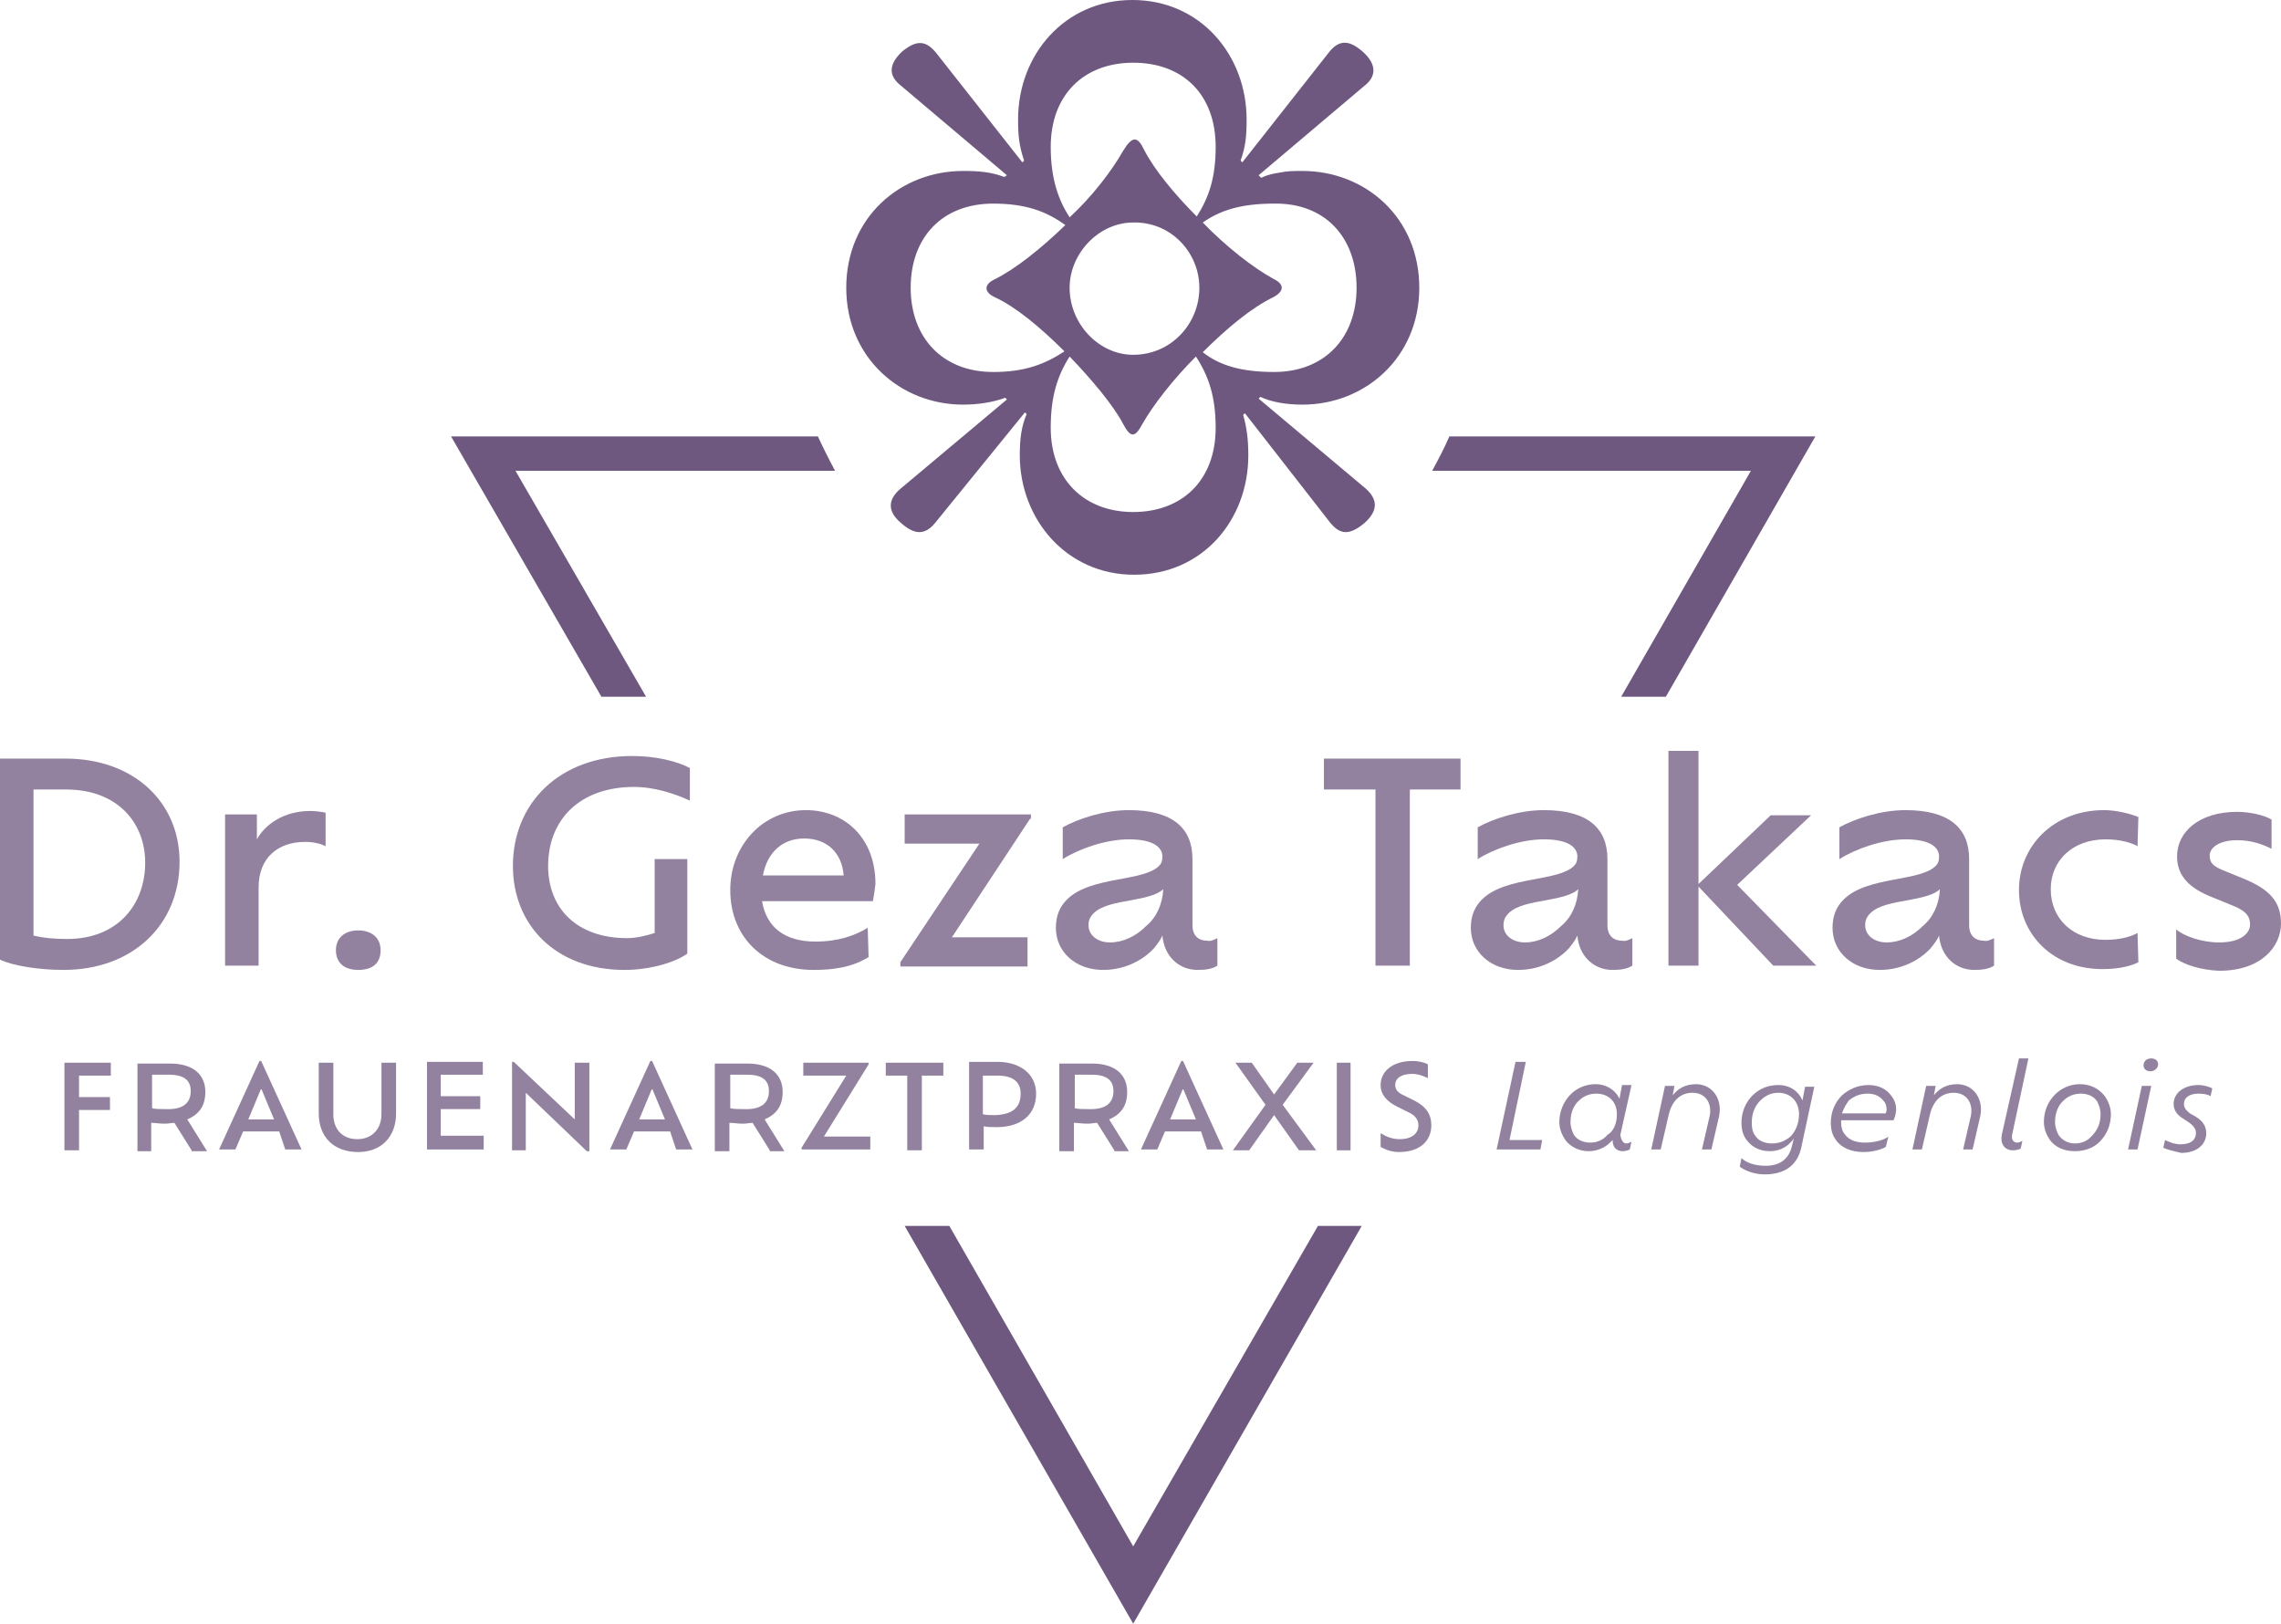 <?xml version="1.0" encoding="utf-8"?>
<!-- Generator: Adobe Illustrator 26.3.1, SVG Export Plug-In . SVG Version: 6.00 Build 0)  -->
<svg version="1.1" id="Ebene_1" xmlns="http://www.w3.org/2000/svg" xmlns:xlink="http://www.w3.org/1999/xlink" x="0px" y="0px"
	 viewBox="0 0 265.5 189" style="enable-background:new 0 0 265.5 189;" xml:space="preserve">
<style type="text/css">
	.st0{fill:#5B9191;}
	.st1{fill:#96C2C1;}
	.st2{fill:#2A615C;}
	.st3{fill:#AAD8D6;}
	.st4{fill:#705A80;}
	.st5{fill:#9B8AA6;}
	.st6{fill:#B5A8BD;}
	.st7{fill:#9B8FA6;}
	.st8{fill:#DED8E2;}
	.st9{fill:#92829F;}
	.st10{fill:#6E587F;}
	.st11{fill:none;stroke:#9B8FA6;stroke-width:1.5;stroke-linecap:round;stroke-linejoin:round;stroke-miterlimit:10;}
	.st12{fill:#FFFFFF;}
	.st13{clip-path:url(#SVGID_00000139992501577510571710000005966962289641952158_);fill:#705A80;}
	.st14{clip-path:url(#SVGID_00000124123273593863343830000011516580191638772874_);fill:#705A80;}
	.st15{clip-path:url(#SVGID_00000183948201467060705310000017228870158789392539_);fill:#705A80;}
	.st16{clip-path:url(#SVGID_00000154419250887550601830000002919068111916280739_);fill:#705A80;}
	.st17{clip-path:url(#SVGID_00000005963134083420676840000017806501287490047421_);fill:#705A80;}
	.st18{clip-path:url(#SVGID_00000075842460373386873130000010691807244543980694_);fill:#705A80;}
	.st19{clip-path:url(#SVGID_00000101803205435516448700000015916483756969640343_);fill:#705A80;}
	.st20{clip-path:url(#SVGID_00000127757707390134076000000007169267106155677097_);fill:#705A80;}
	.st21{clip-path:url(#SVGID_00000112617298145102696030000014243555418859718295_);fill:#705A80;}
	.st22{clip-path:url(#SVGID_00000123429235693046482610000005447777077237217701_);fill:#705A80;}
	.st23{clip-path:url(#SVGID_00000148635784233100108040000017247082612523196597_);fill:#705A80;}
	.st24{clip-path:url(#SVGID_00000018195246862012793580000016936919244938202788_);fill:#705A80;}
	.st25{clip-path:url(#SVGID_00000135650575480243277060000006037150194166922659_);fill:#705A80;}
	.st26{clip-path:url(#SVGID_00000097464862077533294690000004446683871758869638_);fill:#705A80;}
	.st27{clip-path:url(#SVGID_00000119098212792506911930000007178897540821757082_);fill:#705A80;}
	.st28{clip-path:url(#SVGID_00000131332263076508410870000004026233645019581357_);fill:#705A80;}
	.st29{clip-path:url(#SVGID_00000173872614630701132570000011411869919057062591_);fill:#705A80;}
	.st30{clip-path:url(#SVGID_00000013880069964314874250000000935949165368071560_);fill:#705A80;}
	.st31{clip-path:url(#SVGID_00000175299540113515126240000000086979420912970121_);fill:#705A80;}
	.st32{clip-path:url(#SVGID_00000142140790497343508410000001710620380012132233_);fill:#705A80;}
	.st33{clip-path:url(#SVGID_00000065764286519341527990000002200730552473661826_);fill:#705A80;}
	.st34{clip-path:url(#SVGID_00000090988011793795399430000001241166350687216051_);fill:#705A80;}
	.st35{clip-path:url(#SVGID_00000073685251751565187730000005675509930406320830_);fill:#705A80;}
	.st36{clip-path:url(#SVGID_00000015317555169025068540000006493584033581168807_);fill:#705A80;}
	.st37{clip-path:url(#SVGID_00000080922842910351961710000011184961815298092427_);fill:#705A80;}
	.st38{clip-path:url(#SVGID_00000098938833509256636530000017062311675023922857_);fill:#705A80;}
	.st39{clip-path:url(#SVGID_00000069381549033503708190000015900496920057251749_);fill:#705A80;}
	.st40{clip-path:url(#SVGID_00000128473966699065321050000016981188758149726093_);fill:#705A80;}
	.st41{clip-path:url(#SVGID_00000139252171084517394140000017426383729052269997_);fill:#705A80;}
	.st42{clip-path:url(#SVGID_00000118372666196838448190000005033757848520102307_);fill:#705A80;}
	.st43{clip-path:url(#SVGID_00000114047983358039659830000014676978843425043903_);fill:#705A80;}
	.st44{clip-path:url(#SVGID_00000074411602790824787820000003888830797478702724_);fill:#705A80;}
	.st45{clip-path:url(#SVGID_00000034799973465460195920000013454090396850087337_);fill:#705A80;}
	.st46{clip-path:url(#SVGID_00000019662450372340907990000008815255190750698937_);fill:#705A80;}
	.st47{clip-path:url(#SVGID_00000070817552984577577380000018183969759215344519_);fill:#705A80;}
	.st48{clip-path:url(#SVGID_00000139977910113673668520000001585477002471924122_);fill:#705A80;}
	.st49{clip-path:url(#SVGID_00000035516445431610470940000011222216477493665969_);fill:#705A80;}
	.st50{clip-path:url(#SVGID_00000157276612634431160960000000202562939390058418_);fill:#705A80;}
	.st51{clip-path:url(#SVGID_00000106831147780061067620000008215296888676969884_);fill:#705A80;}
	.st52{clip-path:url(#SVGID_00000042002446483294490240000013826214998238335407_);fill:#705A80;}
	.st53{clip-path:url(#SVGID_00000024698141574724264930000001597069889196337079_);fill:#705A80;}
	.st54{clip-path:url(#SVGID_00000160879426016653057350000018134484681709286814_);fill:#705A80;}
	.st55{clip-path:url(#SVGID_00000067957458959933257190000013093735685563210372_);fill:#705A80;}
	.st56{clip-path:url(#SVGID_00000019676982490075283440000012709732172910194565_);fill:#705A80;}
	.st57{clip-path:url(#SVGID_00000155853998726902780090000010099205919270352047_);fill:#705A80;}
	.st58{clip-path:url(#SVGID_00000125585907148575434290000017062227237757512606_);fill:#705A80;}
	.st59{clip-path:url(#SVGID_00000171700220882510504070000015723197732456819368_);fill:#705A80;}
	.st60{clip-path:url(#SVGID_00000048465775933596308820000017584443385919676289_);fill:#705A80;}
	.st61{clip-path:url(#SVGID_00000085938061152274252280000005933596909044063120_);fill:#705A80;}
	.st62{clip-path:url(#SVGID_00000116228152199511311980000005680724474996576657_);fill:#705A80;}
	.st63{clip-path:url(#SVGID_00000151540220229818703940000009294560529501090995_);fill:#705A80;}
	.st64{clip-path:url(#SVGID_00000119810122502319337590000018404038296163548041_);fill:#705A80;}
	.st65{clip-path:url(#SVGID_00000026125382331051249720000009356872033294853045_);fill:#705A80;}
	.st66{clip-path:url(#SVGID_00000023253094030688165920000013142823875351488432_);fill:#705A80;}
	.st67{clip-path:url(#SVGID_00000126315980781625789910000009986908505862988703_);fill:#705A80;}
	.st68{clip-path:url(#SVGID_00000150092582811808713010000007714199403743624383_);fill:#705A80;}
	.st69{clip-path:url(#SVGID_00000000934030473728568430000002375267355220841091_);fill:#705A80;}
	.st70{clip-path:url(#SVGID_00000021811848880228856870000015438408678184100786_);fill:#705A80;}
	.st71{clip-path:url(#SVGID_00000171710409059946585450000015622151591705624712_);fill:#705A80;}
	.st72{clip-path:url(#SVGID_00000063602441569929233690000006627610434366322060_);fill:#705A80;}
	.st73{clip-path:url(#SVGID_00000159444782000043540940000016768108075556085402_);fill:#705A80;}
	.st74{clip-path:url(#SVGID_00000160886201880438524730000004510088352010218914_);fill:#705A80;}
	.st75{clip-path:url(#SVGID_00000168821867854934612460000016298796532983701933_);fill:#705A80;}
	.st76{clip-path:url(#SVGID_00000017491514044433918010000001353171915095658920_);fill:#705A80;}
	.st77{clip-path:url(#SVGID_00000036943641835062922460000008608591891149344187_);fill:#705A80;}
	.st78{clip-path:url(#SVGID_00000153705405922436981090000015856304388220255378_);fill:#705A80;}
	.st79{clip-path:url(#SVGID_00000144312561251014775900000002413416764380939147_);fill:#705A80;}
	.st80{clip-path:url(#SVGID_00000124843408518958486940000000858846870037634959_);fill:#705A80;}
	.st81{clip-path:url(#SVGID_00000035508073927449822870000009131363880194262151_);fill:#705A80;}
	.st82{clip-path:url(#SVGID_00000132770788748967905820000016664904550791681470_);fill:#705A80;}
	.st83{clip-path:url(#SVGID_00000124127535150558040660000015669596223697618585_);fill:#705A80;}
	.st84{clip-path:url(#SVGID_00000023987801799797430390000018441241251185978253_);fill:#705A80;}
	.st85{clip-path:url(#SVGID_00000065779093197133152450000009094922630733790895_);fill:#705A80;}
	.st86{clip-path:url(#SVGID_00000052100621505509683930000010517554565562104196_);fill:#705A80;}
	.st87{clip-path:url(#SVGID_00000109030653648514214990000016997645241114595503_);fill:#705A80;}
	.st88{clip-path:url(#SVGID_00000012455941973801067890000016795094119625230013_);fill:#705A80;}
	.st89{clip-path:url(#SVGID_00000062871199884855704000000015955089487833210810_);fill:#705A80;}
	.st90{clip-path:url(#SVGID_00000112623623093586292710000011629211446848045228_);fill:#705A80;}
	.st91{clip-path:url(#SVGID_00000003809570053604039210000007128400879710794389_);}
	.st92{clip-path:url(#SVGID_00000077306892154484206840000004556599667237278355_);}
	.st93{clip-path:url(#SVGID_00000062156233375096323460000016754938579787195308_);fill:#705A80;}
	.st94{clip-path:url(#SVGID_00000181088989478578731780000001990273947004856210_);fill:#705A80;}
	.st95{clip-path:url(#SVGID_00000138565938257751023090000003075967232442462361_);fill:#705A80;}
	.st96{clip-path:url(#SVGID_00000102536540466611295640000002817636987643288711_);fill:#705A80;}
	.st97{clip-path:url(#SVGID_00000025425254563343688390000010814664142591536012_);fill:#705A80;}
	.st98{clip-path:url(#SVGID_00000182493198405754895790000005181997843840781978_);fill:#705A80;}
	.st99{clip-path:url(#SVGID_00000173842797151204558750000016705114364905135261_);fill:#705A80;}
	.st100{clip-path:url(#SVGID_00000021095677540608686850000003696155668934367638_);fill:#705A80;}
	.st101{clip-path:url(#SVGID_00000044175961281751347800000013334238181141260988_);fill:#705A80;}
	.st102{clip-path:url(#SVGID_00000139277097246922995420000007041870927937927864_);fill:#705A80;}
	.st103{clip-path:url(#SVGID_00000085246797433674354100000018110751409971087525_);}
	.st104{clip-path:url(#SVGID_00000101809664786817910320000007138552522164891806_);}
	.st105{clip-path:url(#SVGID_00000025410653848733518940000009502486141197137295_);fill:#705A80;}
	.st106{clip-path:url(#SVGID_00000183962248479378197780000005048341498362212272_);fill:#705A80;}
	.st107{clip-path:url(#SVGID_00000181810168027650261760000007589362217689339285_);fill:#705A80;}
	.st108{clip-path:url(#SVGID_00000176036311964772070970000010180168177496453007_);fill:#705A80;}
	.st109{clip-path:url(#SVGID_00000049215315638979004350000000445533488112692104_);fill:#705A80;}
	.st110{clip-path:url(#SVGID_00000054962610722806678730000009000489739343305618_);fill:#705A80;}
	.st111{clip-path:url(#SVGID_00000059285306637568366870000015857494751194530460_);fill:#705A80;}
	.st112{clip-path:url(#SVGID_00000081606154033091582450000003609724829943306422_);fill:#705A80;}
	.st113{clip-path:url(#SVGID_00000126315922073853278320000018277783939761418940_);fill:#705A80;}
	.st114{clip-path:url(#SVGID_00000018943212825412430740000008976207251935424681_);fill:#705A80;}
	.st115{clip-path:url(#SVGID_00000014600663605984413310000018035495951078881194_);fill:#705A80;}
	.st116{clip-path:url(#SVGID_00000105392827871738376760000010539159005515861159_);fill:#705A80;}
	.st117{clip-path:url(#SVGID_00000178172959690086413030000001008087711850371221_);fill:#705A80;}
	.st118{clip-path:url(#SVGID_00000046305582582277734660000017265119076882611342_);fill:#705A80;}
	.st119{clip-path:url(#SVGID_00000000213368183598127220000007083529638911779973_);fill:#705A80;}
	.st120{clip-path:url(#SVGID_00000023248731707252197490000006908071879769981356_);fill:#705A80;}
	.st121{clip-path:url(#SVGID_00000003093745053314973060000009603336641132401282_);fill:#705A80;}
	.st122{clip-path:url(#SVGID_00000165931709652160902880000012972378655798033583_);fill:#705A80;}
	.st123{clip-path:url(#SVGID_00000135691328991349309520000012614464767931908751_);fill:#705A80;}
	.st124{clip-path:url(#SVGID_00000154386859048334995250000004472352666181477537_);fill:#705A80;}
	.st125{clip-path:url(#SVGID_00000023262236632415029390000000371094278879674810_);fill:#705A80;}
	.st126{clip-path:url(#SVGID_00000091704118437099195710000008887699377797885875_);fill:#705A80;}
	.st127{clip-path:url(#SVGID_00000096746967915392224050000002582312250736335518_);fill:#705A80;}
	.st128{clip-path:url(#SVGID_00000111889596338105206630000015651440286585059771_);fill:#705A80;}
	.st129{clip-path:url(#SVGID_00000160175156593263904780000003908946445377693094_);fill:#705A80;}
	.st130{clip-path:url(#SVGID_00000150812990496170511010000016593761647679966602_);fill:#705A80;}
	.st131{clip-path:url(#SVGID_00000121250379942342500230000015300991063613182367_);fill:#705A80;}
	.st132{clip-path:url(#SVGID_00000127764750925177947980000012295692665976023965_);fill:#705A80;}
	.st133{clip-path:url(#SVGID_00000153680053438808825510000002559319504819950736_);fill:#705A80;}
	.st134{clip-path:url(#SVGID_00000019680330980938461380000003195063617899216552_);fill:#705A80;}
	.st135{clip-path:url(#SVGID_00000134934793929572596080000003032285176637127051_);fill:#705A80;}
	.st136{clip-path:url(#SVGID_00000031173684574247735600000000355253654128321975_);fill:#705A80;}
	.st137{clip-path:url(#SVGID_00000132783208195603136250000016499282131240525474_);fill:#705A80;}
	.st138{clip-path:url(#SVGID_00000030450963703325376850000002966267117959061909_);fill:#705A80;}
	.st139{clip-path:url(#SVGID_00000140707358361807373120000000291192010494837901_);fill:#705A80;}
	.st140{clip-path:url(#SVGID_00000183947323752844612580000007164619238385389955_);fill:#705A80;}
	.st141{clip-path:url(#SVGID_00000084525570395552421810000013742255292070999450_);fill:#705A80;}
	.st142{clip-path:url(#SVGID_00000029010560655009676680000007172455243174119315_);fill:#705A80;}
	.st143{clip-path:url(#SVGID_00000122711367271887495360000017498026215228695444_);fill:#705A80;}
	.st144{clip-path:url(#SVGID_00000136402480079207522210000012778289766076690560_);fill:#705A80;}
	.st145{clip-path:url(#SVGID_00000052801571331949461670000004466628237109242782_);fill:#705A80;}
	.st146{clip-path:url(#SVGID_00000122717523549896462040000014559317456816890250_);fill:#705A80;}
	.st147{clip-path:url(#SVGID_00000132769553343773149800000013087538885029277100_);fill:#705A80;}
	.st148{clip-path:url(#SVGID_00000027598402730398341200000011290331180461381307_);fill:#705A80;}
	.st149{clip-path:url(#SVGID_00000168112019133317463510000017187596136559228862_);fill:#705A80;}
	.st150{clip-path:url(#SVGID_00000080921004103670656140000013575759263709475497_);fill:#705A80;}
	.st151{clip-path:url(#SVGID_00000047758321994604844600000016765530221834185866_);fill:#705A80;}
	.st152{clip-path:url(#SVGID_00000013168238057921562800000014739770712976033943_);fill:#705A80;}
	.st153{clip-path:url(#SVGID_00000016033724355388998460000002094039890078213040_);fill:#705A80;}
	.st154{clip-path:url(#SVGID_00000111183804494192099570000003414798717280670136_);fill:#705A80;}
	.st155{clip-path:url(#SVGID_00000102530035825420351580000014918171414223534769_);fill:#705A80;}
	.st156{clip-path:url(#SVGID_00000111911947934210079980000007789302073663340978_);fill:#705A80;}
	.st157{clip-path:url(#SVGID_00000112633490054887753880000011609145317925077397_);fill:#705A80;}
	.st158{clip-path:url(#SVGID_00000163057242715303303840000002792065213493063357_);fill:#705A80;}
	.st159{clip-path:url(#SVGID_00000047035230560967526790000015547272560541051024_);fill:#705A80;}
	.st160{clip-path:url(#SVGID_00000119830486142500297800000005297418077143710891_);fill:#705A80;}
	.st161{clip-path:url(#SVGID_00000169555231801183148990000015316372235848367261_);fill:#705A80;}
	.st162{clip-path:url(#SVGID_00000060727755868133569260000017020282427286534277_);fill:#705A80;}
	.st163{clip-path:url(#SVGID_00000105417889336929915570000014936558998171448480_);fill:#705A80;}
	.st164{clip-path:url(#SVGID_00000036217728935989009630000017986631730352229786_);fill:#705A80;}
	.st165{clip-path:url(#SVGID_00000112625222814215196530000011764803708500905630_);fill:#705A80;}
	.st166{clip-path:url(#SVGID_00000071521458698913303260000014959355424091571111_);fill:#705A80;}
	.st167{clip-path:url(#SVGID_00000052100230074390749980000013083792877197277325_);fill:#705A80;}
	.st168{clip-path:url(#SVGID_00000177481055482892705630000014522102541838980508_);fill:#705A80;}
	.st169{clip-path:url(#SVGID_00000131331356710919071970000006299368817086099108_);fill:#705A80;}
	.st170{clip-path:url(#SVGID_00000131338429394712100860000010994176051612128393_);fill:#705A80;}
	.st171{clip-path:url(#SVGID_00000158722485110101183310000018416745682720763021_);fill:#705A80;}
	.st172{clip-path:url(#SVGID_00000066509708545972048880000003877694765648425618_);fill:#705A80;}
	.st173{clip-path:url(#SVGID_00000117662090885131750750000014533717109387215024_);fill:#705A80;}
	.st174{clip-path:url(#SVGID_00000026141927552010470830000016051943931488130977_);fill:#705A80;}
	.st175{clip-path:url(#SVGID_00000001637600812120684370000008198990008672087452_);fill:#705A80;}
	.st176{clip-path:url(#SVGID_00000084512224265405025950000000508341281052188809_);fill:#705A80;}
	.st177{clip-path:url(#SVGID_00000046317239027747976950000005199238871155396265_);fill:#705A80;}
	.st178{clip-path:url(#SVGID_00000006668359408737021170000012527591748815505539_);fill:#705A80;}
	.st179{clip-path:url(#SVGID_00000067949501582752557180000000577834820780556472_);fill:#705A80;}
	.st180{clip-path:url(#SVGID_00000155129767203688798760000012917854072997985201_);fill:#705A80;}
	.st181{clip-path:url(#SVGID_00000181054190618455414790000015174947758098806459_);fill:#705A80;}
	.st182{clip-path:url(#SVGID_00000083783980304123351280000017371263880839874689_);fill:#705A80;}
	.st183{clip-path:url(#SVGID_00000171696789318167558040000017640318067296551042_);fill:#705A80;}
	.st184{clip-path:url(#SVGID_00000126323344923573154490000014605672297890633401_);fill:#705A80;}
	.st185{clip-path:url(#SVGID_00000013179370191182716550000004076461477770185138_);fill:#705A80;}
	.st186{clip-path:url(#SVGID_00000114754752741383716780000006786875173728585391_);fill:#705A80;}
	.st187{clip-path:url(#SVGID_00000094601263694950552020000016832396424933609366_);fill:#705A80;}
	.st188{clip-path:url(#SVGID_00000059303804927635727710000015479998223563105713_);fill:#705A80;}
	.st189{clip-path:url(#SVGID_00000007418499426577202920000017415875959074385537_);fill:#705A80;}
	.st190{clip-path:url(#SVGID_00000049931368150052573860000012504984034796817811_);fill:#705A80;}
	.st191{clip-path:url(#SVGID_00000157992630127530909810000011848670042009923745_);fill:#705A80;}
	.st192{clip-path:url(#SVGID_00000102515498186757234320000004917382138231015825_);fill:#705A80;}
	.st193{clip-path:url(#SVGID_00000056427352644589672840000013699396715079882164_);fill:#705A80;}
	.st194{clip-path:url(#SVGID_00000012453870192901578030000004125938288535914663_);fill:#705A80;}
	.st195{clip-path:url(#SVGID_00000134248295492700180500000015287686554300481433_);fill:#705A80;}
	.st196{clip-path:url(#SVGID_00000163060514886135118670000015690167027428628892_);fill:#705A80;}
	.st197{clip-path:url(#SVGID_00000050650417248360624300000013670979241665783716_);fill:#705A80;}
	.st198{clip-path:url(#SVGID_00000121246734054706949830000000873652649151072178_);fill:#705A80;}
	.st199{clip-path:url(#SVGID_00000044857160818045298420000002543423507759821962_);fill:#705A80;}
	.st200{clip-path:url(#SVGID_00000117659632205700451610000017793666970416594097_);fill:#705A80;}
	.st201{clip-path:url(#SVGID_00000045590256898037219730000000119241865680458678_);fill:#705A80;}
	.st202{clip-path:url(#SVGID_00000101825280236434924200000001610558662522003840_);fill:#705A80;}
	.st203{clip-path:url(#SVGID_00000060746803984241920670000012815763528617968061_);fill:#705A80;}
	.st204{clip-path:url(#SVGID_00000148635572253116013800000004441535874060749501_);}
	.st205{clip-path:url(#SVGID_00000179604618439294485510000006914359651092492174_);}
	.st206{clip-path:url(#SVGID_00000142897661966367239660000008122477771341041034_);fill:#705A80;}
	.st207{clip-path:url(#SVGID_00000075144893195935022420000008564442180019895447_);fill:#705A80;}
	.st208{clip-path:url(#SVGID_00000088840303293115588520000002442098603913956528_);fill:#705A80;}
	.st209{clip-path:url(#SVGID_00000088134763716915181320000016521001108684811399_);fill:#705A80;}
	.st210{clip-path:url(#SVGID_00000036950230878665679290000006826153732696113309_);fill:#705A80;}
	.st211{clip-path:url(#SVGID_00000136374613539326631990000016026932632940345009_);fill:#705A80;}
	.st212{clip-path:url(#SVGID_00000000217263061221375970000016194131950352567685_);fill:#705A80;}
	.st213{clip-path:url(#SVGID_00000080165418912268853950000014537194785029187001_);fill:#705A80;}
	.st214{clip-path:url(#SVGID_00000181793696308220057100000017170292459449526714_);fill:#705A80;}
	.st215{clip-path:url(#SVGID_00000116198723557937421770000001259814890775182781_);fill:#705A80;}
	.st216{clip-path:url(#SVGID_00000150793075912529199890000018432235323959216279_);fill:#705A80;}
	.st217{clip-path:url(#SVGID_00000065043187591345188580000002105701118767713965_);fill:#705A80;}
	.st218{clip-path:url(#SVGID_00000086658845962491039520000006639362378735758252_);fill:#705A80;}
	.st219{clip-path:url(#SVGID_00000151505584910019455410000010842761227178396804_);fill:#705A80;}
	.st220{clip-path:url(#SVGID_00000169541108647704201980000003866165033492101566_);fill:#705A80;}
	.st221{clip-path:url(#SVGID_00000080206090310842151000000001945441622384395449_);fill:#705A80;}
	.st222{clip-path:url(#SVGID_00000124152345364005070350000006659727064324735154_);fill:#705A80;}
	.st223{clip-path:url(#SVGID_00000051349100835613111540000017877631463403176872_);fill:#705A80;}
	.st224{clip-path:url(#SVGID_00000170241038828672330460000014216954787292529577_);fill:#705A80;}
	.st225{clip-path:url(#SVGID_00000129166588950860844710000013661420522100905348_);fill:#705A80;}
	.st226{clip-path:url(#SVGID_00000121972698931423966090000013388273945633313672_);fill:#705A80;}
	.st227{clip-path:url(#SVGID_00000049215703236329257600000006308087254829150621_);fill:#705A80;}
	.st228{clip-path:url(#SVGID_00000124870480795135480580000014680096622334476986_);fill:#705A80;}
	.st229{clip-path:url(#SVGID_00000152240947100043553450000004061408927546388405_);fill:#705A80;}
	.st230{clip-path:url(#SVGID_00000085228076705984306010000006882990849389672115_);fill:#705A80;}
	.st231{clip-path:url(#SVGID_00000139261912914612151330000005672662394074043800_);fill:#705A80;}
	.st232{clip-path:url(#SVGID_00000073688185628069192400000015247818258010525366_);fill:#705A80;}
	.st233{clip-path:url(#SVGID_00000128477215648740342450000010224184810500065187_);fill:#705A80;}
	.st234{clip-path:url(#SVGID_00000061453679408539010350000005945898528436004750_);fill:#705A80;}
	.st235{clip-path:url(#SVGID_00000159453402261967310410000014372185272023561114_);fill:#705A80;}
	.st236{clip-path:url(#SVGID_00000059278420208643777320000017782891824405342887_);fill:#705A80;}
	.st237{clip-path:url(#SVGID_00000069380668839820963160000005648037120430698930_);fill:#705A80;}
	.st238{clip-path:url(#SVGID_00000049908374684021788680000015259618410242559924_);fill:#705A80;}
	.st239{clip-path:url(#SVGID_00000006686746289859544470000017987598951136757650_);fill:#705A80;}
	.st240{clip-path:url(#SVGID_00000058570520419783218390000015603062871810895282_);fill:#705A80;}
	.st241{clip-path:url(#SVGID_00000044151734447250244740000017112771269916260022_);fill:#705A80;}
	.st242{clip-path:url(#SVGID_00000119839678759486367960000011073269989178688918_);fill:#705A80;}
	.st243{clip-path:url(#SVGID_00000073717878502065084230000011588622810686083224_);fill:#705A80;}
	.st244{clip-path:url(#SVGID_00000097485656292135059040000016941937664472186807_);fill:#705A80;}
	.st245{clip-path:url(#SVGID_00000036950818736719060770000003043042125816011160_);fill:#705A80;}
	.st246{clip-path:url(#SVGID_00000048499327829532397920000007207798151973123723_);fill:#705A80;}
	.st247{clip-path:url(#SVGID_00000088812189065768969960000016572897068788092306_);fill:#705A80;}
	.st248{clip-path:url(#SVGID_00000070097572326129711030000006071823319180289703_);fill:#705A80;}
	.st249{clip-path:url(#SVGID_00000080900980228087607040000014590487208714454944_);fill:#705A80;}
	.st250{clip-path:url(#SVGID_00000122721656373963337050000017313930093103080076_);fill:#705A80;}
	.st251{clip-path:url(#SVGID_00000091702265269092442380000008986124105424311229_);fill:#705A80;}
	.st252{clip-path:url(#SVGID_00000148658153694644314460000005733386595329616784_);fill:#705A80;}
	.st253{clip-path:url(#SVGID_00000003796061999518753680000015746669725247805071_);fill:#705A80;}
	.st254{clip-path:url(#SVGID_00000028286651765298844510000008475798320597885882_);fill:#705A80;}
	.st255{clip-path:url(#SVGID_00000013159102730014875470000015251807509253630634_);fill:#705A80;}
	.st256{clip-path:url(#SVGID_00000150085025615109138350000006084884304192792495_);fill:#705A80;}
	.st257{clip-path:url(#SVGID_00000131349251313412313790000001713560161305008539_);fill:#705A80;}
	.st258{clip-path:url(#SVGID_00000128447560557816261410000011765430750839888828_);fill:#705A80;}
	.st259{clip-path:url(#SVGID_00000097482718253777904770000010288952120511717016_);fill:#705A80;}
	.st260{clip-path:url(#SVGID_00000009590583396770105530000000125909792746368399_);fill:#705A80;}
	.st261{clip-path:url(#SVGID_00000007390531033593354720000012743883544575886760_);fill:#705A80;}
	.st262{clip-path:url(#SVGID_00000031887156582564526500000006954161737815410855_);fill:#705A80;}
	.st263{clip-path:url(#SVGID_00000142875926492041827240000004509718232488002227_);fill:#705A80;}
	.st264{clip-path:url(#SVGID_00000006674546234224210950000000090215206862960548_);fill:#705A80;}
	.st265{clip-path:url(#SVGID_00000111893992170552682710000017593532346071498415_);fill:#705A80;}
	.st266{clip-path:url(#SVGID_00000123426469581098383710000002045861830378435719_);fill:#705A80;}
	.st267{clip-path:url(#SVGID_00000063609802834514909460000007850880153733776829_);fill:#705A80;}
	.st268{clip-path:url(#SVGID_00000163032485755972956790000014803683271418626457_);fill:#705A80;}
	.st269{clip-path:url(#SVGID_00000091011629443707219600000005212611857645835187_);fill:#705A80;}
	.st270{clip-path:url(#SVGID_00000099640746006570020900000001822360537582872243_);fill:#705A80;}
	.st271{clip-path:url(#SVGID_00000097458622827996925060000000080363539995789967_);fill:#705A80;}
	.st272{clip-path:url(#SVGID_00000106842181911558164800000015017169394935055017_);fill:#705A80;}
	.st273{clip-path:url(#SVGID_00000170993117650234107260000011797325280574783381_);fill:#705A80;}
	.st274{clip-path:url(#SVGID_00000084501750223427876660000002862396929077025687_);fill:#705A80;}
	.st275{clip-path:url(#SVGID_00000157275958760766908150000000021513923465140371_);fill:#705A80;}
	.st276{clip-path:url(#SVGID_00000036213941307338357370000013332955282169995455_);fill:#705A80;}
	.st277{fill:#DEDDE0;}
	.st278{fill:#6A5A7C;}
	.st279{fill:#685B7A;}
	.st280{fill:#998FA5;}
	.st281{fill:#968EA3;}
	.st282{fill:#DFDDE1;}
	.st283{fill:#DFDCE3;}
	.st284{clip-path:url(#SVGID_00000008853214879917495150000011456701264365830785_);fill:#FFFFFF;}
	.st285{clip-path:url(#SVGID_00000008853214879917495150000011456701264365830785_);fill:#9B8FA6;}
	.st286{clip-path:url(#SVGID_00000137108125397010427210000003028541991556089517_);fill:#705A80;}
	.st287{clip-path:url(#SVGID_00000121974994300767096610000000877015738153277585_);fill:#705A80;}
	.st288{clip-path:url(#SVGID_00000165944644758718156660000007095512929713659286_);fill:#705A80;}
	.st289{clip-path:url(#SVGID_00000182519682640071214300000004143472012176082072_);fill:#705A80;}
	.st290{clip-path:url(#SVGID_00000041285373687794769760000014996307925481238937_);fill:#705A80;}
	.st291{clip-path:url(#SVGID_00000153677749950635297310000007652360240818179974_);fill:#705A80;}
	.st292{clip-path:url(#SVGID_00000168098545559893284620000002936908222038692258_);fill:#705A80;}
	.st293{clip-path:url(#SVGID_00000106857202960187202690000017003297686681756821_);fill:#705A80;}
	.st294{clip-path:url(#SVGID_00000134937646923024850770000007395684586289209766_);fill:#705A80;}
	.st295{clip-path:url(#SVGID_00000059284275172759535070000011179752748128030362_);fill:#705A80;}
	.st296{clip-path:url(#SVGID_00000095309918849050880490000004686224254939541391_);fill:#705A80;}
	.st297{clip-path:url(#SVGID_00000171689071568005181360000010046753332120442528_);fill:#705A80;}
	.st298{clip-path:url(#SVGID_00000029030924581990334250000004388196702214328472_);fill:#705A80;}
	.st299{clip-path:url(#SVGID_00000064335337114825237680000017144044212533806736_);fill:#705A80;}
	.st300{clip-path:url(#SVGID_00000096740425635299968210000002153273531019304346_);fill:#705A80;}
	.st301{clip-path:url(#SVGID_00000043422230851530868840000004895381100573402767_);fill:#705A80;}
	.st302{clip-path:url(#SVGID_00000177450511935390936550000012076470119680361115_);fill:#705A80;}
	.st303{clip-path:url(#SVGID_00000132058439119695411240000011710266876214863751_);fill:#705A80;}
	.st304{clip-path:url(#SVGID_00000001645719040616054410000014491845279388018061_);fill:#705A80;}
	.st305{clip-path:url(#SVGID_00000171718285915872213430000011150799544009638054_);fill:#705A80;}
	.st306{clip-path:url(#SVGID_00000041263261876625897180000015633275961633470892_);fill:#705A80;}
	.st307{clip-path:url(#SVGID_00000080927022112293319230000013022121006867550389_);fill:#705A80;}
	.st308{clip-path:url(#SVGID_00000168093895492670508300000011953088812034340748_);fill:#705A80;}
	.st309{clip-path:url(#SVGID_00000047769918463394539000000001126111418617018263_);fill:#705A80;}
	.st310{clip-path:url(#SVGID_00000028306056971219964250000009768531653570385053_);fill:#705A80;}
	.st311{clip-path:url(#SVGID_00000029032436178444543590000016429892037800040346_);fill:#705A80;}
	.st312{clip-path:url(#SVGID_00000160900781948765384050000002833964523632326318_);fill:#705A80;}
	.st313{clip-path:url(#SVGID_00000067232986198085074830000015159471757210878625_);fill:#705A80;}
	.st314{clip-path:url(#SVGID_00000137093930587807110460000012100669570683938198_);fill:#705A80;}
	.st315{clip-path:url(#SVGID_00000052823277600856705870000007610904793419996567_);fill:#705A80;}
	.st316{clip-path:url(#SVGID_00000078040155687697238310000010851780562653959327_);fill:#705A80;}
	.st317{clip-path:url(#SVGID_00000183231585008642802190000016829617985359749543_);fill:#705A80;}
	.st318{clip-path:url(#SVGID_00000118357490302397739760000007856876820860167823_);fill:#705A80;}
	.st319{clip-path:url(#SVGID_00000009570140091467591530000018130972673789543577_);fill:#705A80;}
	.st320{clip-path:url(#SVGID_00000161616954050765704500000006973780126280071860_);fill:#705A80;}
	.st321{clip-path:url(#SVGID_00000136384899463274643360000006975649639505042323_);fill:#705A80;}
	.st322{clip-path:url(#SVGID_00000156564300842953541520000009942644160704609717_);fill:#705A80;}
	.st323{clip-path:url(#SVGID_00000145017192056638001510000013039828615680336781_);fill:#705A80;}
	.st324{clip-path:url(#SVGID_00000127027319329989730450000004525138755787558557_);fill:#705A80;}
	.st325{clip-path:url(#SVGID_00000107573663152431929990000007623702862477904028_);fill:#705A80;}
	.st326{clip-path:url(#SVGID_00000183955701294097047300000007546056386116615824_);fill:#705A80;}
	.st327{clip-path:url(#SVGID_00000114053509350249174130000002103591328288542603_);fill:#705A80;}
	.st328{clip-path:url(#SVGID_00000092440138221001057430000017500229096735185583_);fill:#705A80;}
	.st329{clip-path:url(#SVGID_00000057144231091467914210000003130713418352213693_);fill:#705A80;}
	.st330{clip-path:url(#SVGID_00000133502799534554964660000007810733045423334537_);fill:#705A80;}
	.st331{clip-path:url(#SVGID_00000063621357693072610030000000922704437527188389_);fill:#705A80;}
	.st332{clip-path:url(#SVGID_00000033329063153985413770000000475758431756689038_);fill:#705A80;}
	.st333{clip-path:url(#SVGID_00000006673831676608360230000014369570040974586296_);fill:#705A80;}
	.st334{clip-path:url(#SVGID_00000181806547673392003220000001297634356509338251_);fill:#705A80;}
	.st335{clip-path:url(#SVGID_00000088824051720636740350000017721323854674863763_);fill:#705A80;}
	.st336{clip-path:url(#SVGID_00000119816834826459457070000006388339086930580152_);fill:#705A80;}
	.st337{clip-path:url(#SVGID_00000152943057759251176520000018415506051132466078_);fill:#705A80;}
	.st338{clip-path:url(#SVGID_00000166653113868111550070000000593862051720419240_);fill:#705A80;}
	.st339{clip-path:url(#SVGID_00000054951864020341401680000016236513008750269869_);fill:#705A80;}
	.st340{clip-path:url(#SVGID_00000038382918532252730130000002938682690259897780_);fill:#705A80;}
	.st341{clip-path:url(#SVGID_00000015345093356808352950000011392854570870502531_);fill:#705A80;}
	.st342{clip-path:url(#SVGID_00000038375480065781066360000012101789830395234710_);fill:#705A80;}
	.st343{clip-path:url(#SVGID_00000123425429151547831120000010563035765167842445_);fill:#705A80;}
	.st344{clip-path:url(#SVGID_00000132051897636571527410000011919951174782872210_);fill:#705A80;}
	.st345{clip-path:url(#SVGID_00000000944335913315980450000010451447115419974063_);fill:#705A80;}
	.st346{clip-path:url(#SVGID_00000067230365117560876630000009593239298256445624_);fill:#705A80;}
	.st347{clip-path:url(#SVGID_00000101799225244377187620000005951261829099436989_);fill:#705A80;}
	.st348{clip-path:url(#SVGID_00000010272086522554284820000009071324182118159754_);fill:#705A80;}
	.st349{clip-path:url(#SVGID_00000172441402819578388370000005395357115005172865_);fill:#705A80;}
	.st350{clip-path:url(#SVGID_00000008836478189653212200000007461912043500818612_);fill:#705A80;}
	.st351{clip-path:url(#SVGID_00000005988813132496923500000011960782437778614686_);fill:#705A80;}
	.st352{clip-path:url(#SVGID_00000013912170892392987800000005757646168486249143_);fill:#705A80;}
	.st353{clip-path:url(#SVGID_00000003816985215017810470000015799986457066822279_);fill:#705A80;}
	.st354{clip-path:url(#SVGID_00000182497869146968016290000015323748178299788960_);fill:#705A80;}
	.st355{clip-path:url(#SVGID_00000053539910815920742450000003360225825824715180_);fill:#705A80;}
	.st356{clip-path:url(#SVGID_00000172405925096533067600000001830549573956984743_);fill:#705A80;}
	.st357{clip-path:url(#SVGID_00000182523613768046152570000002210353317139036071_);fill:#705A80;}
	.st358{clip-path:url(#SVGID_00000066477554283616342930000014220817738113124737_);fill:#705A80;}
	.st359{clip-path:url(#SVGID_00000176015724286223401010000009766858117850396800_);fill:#705A80;}
	.st360{clip-path:url(#SVGID_00000112598609723223642410000013205208375690931340_);fill:#705A80;}
	.st361{clip-path:url(#SVGID_00000042731728280407288230000009701571871700098997_);fill:#705A80;}
	.st362{clip-path:url(#SVGID_00000080910168564899344690000017598836297461730706_);fill:#705A80;}
	.st363{clip-path:url(#SVGID_00000134222050378607914810000009607780995319256969_);fill:#705A80;}
	.st364{clip-path:url(#SVGID_00000096045931001855645170000000841254271600464053_);}
	.st365{clip-path:url(#SVGID_00000100375983133134128530000005973195847410595211_);}
	.st366{clip-path:url(#SVGID_00000124862818841999118080000008866442101386824582_);fill:#705A80;}
	.st367{clip-path:url(#SVGID_00000160192842299910002990000007130236527026556079_);fill:#705A80;}
	.st368{clip-path:url(#SVGID_00000168826696783837683480000000991624446118369703_);fill:#705A80;}
	.st369{clip-path:url(#SVGID_00000122713465146044574510000003683831350953707658_);fill:#705A80;}
	.st370{clip-path:url(#SVGID_00000152243376133873478210000003374831538690304446_);fill:#705A80;}
	.st371{clip-path:url(#SVGID_00000114038544790915226550000008337244401816065450_);fill:#705A80;}
	.st372{clip-path:url(#SVGID_00000105387696438567155480000014423797100521831858_);fill:#705A80;}
	.st373{clip-path:url(#SVGID_00000162316571426563977630000015752402756178458757_);fill:#705A80;}
	.st374{clip-path:url(#SVGID_00000005226043921691744490000015616278293902817424_);fill:#705A80;}
	.st375{clip-path:url(#SVGID_00000163072271512275280450000011717715366849175184_);fill:#705A80;}
	.st376{clip-path:url(#SVGID_00000041998474256565234280000016185594663863921553_);}
	.st377{clip-path:url(#SVGID_00000105421364234534229660000006519335687889416100_);}
	.st378{clip-path:url(#SVGID_00000116929437410536198420000010791563079110732479_);fill:#705A80;}
	.st379{clip-path:url(#SVGID_00000129174263444603074840000009644789150498741896_);fill:#705A80;}
	.st380{clip-path:url(#SVGID_00000002351511441871090890000006327796870007332281_);fill:#705A80;}
	.st381{clip-path:url(#SVGID_00000165944699585077079120000008784491530339312022_);fill:#705A80;}
	.st382{clip-path:url(#SVGID_00000108286282606747519370000010610999064985428140_);fill:#705A80;}
	.st383{clip-path:url(#SVGID_00000146460533935605458330000013806665541811610811_);fill:#705A80;}
	.st384{clip-path:url(#SVGID_00000008860902941728546090000006318832401074642102_);fill:#705A80;}
	.st385{clip-path:url(#SVGID_00000008862377779978759080000003416706804069131916_);fill:#705A80;}
	.st386{clip-path:url(#SVGID_00000032626196588680086520000005579974335466045626_);fill:#705A80;}
	.st387{clip-path:url(#SVGID_00000004519545609222087360000004291935435145900434_);fill:#705A80;}
	.st388{clip-path:url(#SVGID_00000144322359986265034710000017380279387589194393_);fill:#705A80;}
	.st389{clip-path:url(#SVGID_00000097478507821696581270000003550300505485471107_);fill:#705A80;}
	.st390{clip-path:url(#SVGID_00000070823690113070477110000015033617003997035419_);fill:#705A80;}
	.st391{clip-path:url(#SVGID_00000025432973259325727550000004721942449789112212_);fill:#705A80;}
	.st392{clip-path:url(#SVGID_00000139265023348858999000000013987493576069917091_);fill:#705A80;}
	.st393{clip-path:url(#SVGID_00000088094483614683333280000008226174807569937024_);fill:#705A80;}
	.st394{clip-path:url(#SVGID_00000014593415141666507070000003154260890293741755_);fill:#705A80;}
	.st395{clip-path:url(#SVGID_00000137829341700548795830000006972930311915230881_);fill:#705A80;}
	.st396{clip-path:url(#SVGID_00000093857398209189243390000006719260859597888447_);fill:#705A80;}
	.st397{clip-path:url(#SVGID_00000108300382421142875700000007690175985718377387_);fill:#705A80;}
	.st398{clip-path:url(#SVGID_00000113343171844505097120000013430462238571335609_);fill:#705A80;}
	.st399{clip-path:url(#SVGID_00000015339738803252640540000008383910355002133130_);fill:#705A80;}
	.st400{clip-path:url(#SVGID_00000000219064173031975470000004124453475961022604_);fill:#705A80;}
	.st401{clip-path:url(#SVGID_00000116237761227627109490000016277927753996237723_);fill:#705A80;}
	.st402{clip-path:url(#SVGID_00000023262387225090323720000015328908540959961994_);fill:#705A80;}
	.st403{clip-path:url(#SVGID_00000015337815536660837450000016608041146335459207_);fill:#705A80;}
	.st404{clip-path:url(#SVGID_00000160190749226486791050000003311100921721657534_);fill:#705A80;}
	.st405{clip-path:url(#SVGID_00000056386497936156913510000003316733028960839827_);fill:#705A80;}
	.st406{clip-path:url(#SVGID_00000018957472461667884330000017923008796704408507_);fill:#705A80;}
	.st407{clip-path:url(#SVGID_00000018936063947011017290000015656118129553765803_);fill:#705A80;}
	.st408{clip-path:url(#SVGID_00000095323209528829976000000000602077050986696374_);fill:#705A80;}
	.st409{clip-path:url(#SVGID_00000070088616289816300970000011044552363281003392_);fill:#705A80;}
	.st410{clip-path:url(#SVGID_00000018953592079952762590000015460125421168788866_);fill:#705A80;}
	.st411{clip-path:url(#SVGID_00000142140617669035875180000006686772134561076898_);fill:#705A80;}
	.st412{clip-path:url(#SVGID_00000164475364933859203420000004052259342792775588_);fill:#705A80;}
	.st413{clip-path:url(#SVGID_00000168093252698503823000000013708126306165475735_);fill:#705A80;}
	.st414{clip-path:url(#SVGID_00000120548433989254441160000012219456497858902155_);fill:#705A80;}
	.st415{clip-path:url(#SVGID_00000000919686673461580820000007602560403609520040_);fill:#705A80;}
	.st416{clip-path:url(#SVGID_00000008117538558603632040000008623961509798928025_);fill:#705A80;}
	.st417{clip-path:url(#SVGID_00000019657125698935212650000006357345850740547509_);fill:#705A80;}
	.st418{clip-path:url(#SVGID_00000069372914570895337170000016768898993589820347_);fill:#705A80;}
	.st419{clip-path:url(#SVGID_00000056426750320261520120000007127509531844268712_);fill:#705A80;}
	.st420{clip-path:url(#SVGID_00000025434266079659843480000012724555673877030291_);fill:#705A80;}
	.st421{clip-path:url(#SVGID_00000146469002141612258700000001589685192314630568_);fill:#705A80;}
	.st422{clip-path:url(#SVGID_00000018205450852239085520000011726162318069669050_);fill:#705A80;}
	.st423{clip-path:url(#SVGID_00000069386350670483228750000006707017445198230417_);fill:#705A80;}
	.st424{clip-path:url(#SVGID_00000047749064096607170350000003107483985730992562_);fill:#705A80;}
	.st425{clip-path:url(#SVGID_00000004544390216633403690000007834260379115411111_);fill:#705A80;}
	.st426{clip-path:url(#SVGID_00000021085419085010978530000015634203937534714295_);fill:#705A80;}
	.st427{clip-path:url(#SVGID_00000157276111422419821230000002441886408919273386_);fill:#705A80;}
	.st428{clip-path:url(#SVGID_00000165923084402360270840000007657773442150102434_);fill:#705A80;}
	.st429{clip-path:url(#SVGID_00000123423077159200896200000004618545989987454888_);fill:#705A80;}
	.st430{clip-path:url(#SVGID_00000105387028133783194780000000708878090776084360_);fill:#705A80;}
	.st431{clip-path:url(#SVGID_00000101809681141551314080000013367108009729339805_);fill:#705A80;}
	.st432{clip-path:url(#SVGID_00000009582887547865848620000015532623366486913463_);fill:#705A80;}
	.st433{clip-path:url(#SVGID_00000143582886074275970490000014779945762156699030_);fill:#705A80;}
	.st434{clip-path:url(#SVGID_00000094617442761274039660000009979124487894058397_);fill:#705A80;}
	.st435{clip-path:url(#SVGID_00000093864659999383284140000010453073911631190149_);fill:#705A80;}
	.st436{clip-path:url(#SVGID_00000152975509395791530380000011597989841794906540_);fill:#705A80;}
	.st437{clip-path:url(#SVGID_00000132051904173599736660000006978856320838945960_);fill:#705A80;}
	.st438{clip-path:url(#SVGID_00000111172592803185121990000015305245663581889172_);fill:#705A80;}
	.st439{clip-path:url(#SVGID_00000016053279635434509560000015802520629152115634_);fill:#705A80;}
	.st440{clip-path:url(#SVGID_00000095303695490366129960000010543657310504763270_);fill:#705A80;}
	.st441{clip-path:url(#SVGID_00000088119583313119289070000002656463201980873663_);fill:#705A80;}
	.st442{clip-path:url(#SVGID_00000103267212575743793680000007810137405111045027_);fill:#705A80;}
	.st443{clip-path:url(#SVGID_00000129175208021860520140000014132357017846591120_);fill:#705A80;}
	.st444{clip-path:url(#SVGID_00000070081102110816979960000005768871059644330407_);fill:#705A80;}
	.st445{clip-path:url(#SVGID_00000120518109240724456460000018213659616079939474_);fill:#705A80;}
	.st446{clip-path:url(#SVGID_00000070841259422688954290000012041195471013496992_);fill:#705A80;}
	.st447{clip-path:url(#SVGID_00000123422825105098637440000014836867266339802007_);fill:#705A80;}
	.st448{clip-path:url(#SVGID_00000133528752965703912360000012007041758817859995_);fill:#705A80;}
	.st449{clip-path:url(#SVGID_00000042006307108436714050000014032313026938739367_);fill:#705A80;}
	.st450{clip-path:url(#SVGID_00000141418002054242740290000002547043981348501438_);fill:#705A80;}
	.st451{clip-path:url(#SVGID_00000072981026941840519940000011886073481307250312_);fill:#705A80;}
	.st452{clip-path:url(#SVGID_00000005241966011447929600000014755876097939937213_);fill:#705A80;}
	.st453{clip-path:url(#SVGID_00000114071426651105968170000008642436037724381850_);fill:#705A80;}
	.st454{clip-path:url(#SVGID_00000059292771182670283540000000149310113513768369_);fill:#705A80;}
	.st455{clip-path:url(#SVGID_00000063593606551495516640000012099997433218429114_);fill:#705A80;}
	.st456{clip-path:url(#SVGID_00000085968413089916820090000010999173289796378534_);fill:#705A80;}
	.st457{clip-path:url(#SVGID_00000093859422174663428930000012214613999985099152_);fill:#705A80;}
	.st458{clip-path:url(#SVGID_00000127747457592206309560000016406912374354456477_);fill:#705A80;}
	.st459{clip-path:url(#SVGID_00000003085273666198969900000000356522123305104561_);fill:#705A80;}
	.st460{clip-path:url(#SVGID_00000091732443354415771770000015515107109582208416_);fill:#705A80;}
	.st461{clip-path:url(#SVGID_00000053543439674262345880000005669164738382691210_);fill:#705A80;}
	.st462{clip-path:url(#SVGID_00000045620173333194504210000004745460913775658175_);fill:#705A80;}
	.st463{clip-path:url(#SVGID_00000008108006256247000570000002771436924731965836_);fill:#705A80;}
	.st464{clip-path:url(#SVGID_00000031904026570136390390000008427227146130293653_);fill:#705A80;}
	.st465{clip-path:url(#SVGID_00000173875839986334224250000009235052241960488890_);fill:#705A80;}
	.st466{clip-path:url(#SVGID_00000136377265032838604510000000948811477868593555_);fill:#705A80;}
	.st467{clip-path:url(#SVGID_00000047020400049730952070000015728897828820993971_);fill:#705A80;}
	.st468{clip-path:url(#SVGID_00000005956212477860743460000012439380706016205187_);fill:#705A80;}
	.st469{clip-path:url(#SVGID_00000106845448975715560450000015460822434322619290_);fill:#705A80;}
	.st470{clip-path:url(#SVGID_00000068654415081528989090000014379576256565760178_);fill:#705A80;}
	.st471{clip-path:url(#SVGID_00000009564019571556667480000012184834958176892558_);fill:#705A80;}
	.st472{clip-path:url(#SVGID_00000144326644490905944900000017878083045340393149_);fill:#705A80;}
	.st473{clip-path:url(#SVGID_00000046317567480297342990000016498103687584790202_);fill:#705A80;}
	.st474{clip-path:url(#SVGID_00000149368935596865989040000008218688135222512789_);fill:#705A80;}
	.st475{clip-path:url(#SVGID_00000105419466065347401020000001503897303703460763_);fill:#705A80;}
	.st476{clip-path:url(#SVGID_00000064322341153356034380000002636049632115602845_);fill:#705A80;}
	.st477{clip-path:url(#SVGID_00000028313398656094016330000012198854058119431042_);}
	.st478{clip-path:url(#SVGID_00000029005504173515594300000006617671103316345011_);}
	.st479{clip-path:url(#SVGID_00000042016321205992406590000002559188035438510733_);fill:#705A80;}
	.st480{clip-path:url(#SVGID_00000070835208982414634300000009442685282858727824_);fill:#705A80;}
	.st481{clip-path:url(#SVGID_00000126317940215842294970000008806006554032526012_);fill:#705A80;}
	.st482{clip-path:url(#SVGID_00000018958031362861943370000011186677826864368574_);fill:#705A80;}
	.st483{clip-path:url(#SVGID_00000087395663818602203860000010434366558448427966_);fill:#705A80;}
	.st484{clip-path:url(#SVGID_00000000204142814423063180000012259721770522480788_);fill:#705A80;}
	.st485{clip-path:url(#SVGID_00000004520712263459540670000013187649219032783754_);fill:#705A80;}
	.st486{clip-path:url(#SVGID_00000011747039832787108810000006177839432479803825_);fill:#705A80;}
	.st487{clip-path:url(#SVGID_00000118394143291449374180000006965394749869949111_);fill:#705A80;}
	.st488{clip-path:url(#SVGID_00000180360289792010558220000002505258443313723071_);fill:#705A80;}
	.st489{clip-path:url(#SVGID_00000034804480096728867760000008632377146663947137_);fill:#705A80;}
	.st490{clip-path:url(#SVGID_00000068649952386815125830000007010122581827595921_);fill:#705A80;}
	.st491{clip-path:url(#SVGID_00000098201343820144533900000008724264633601465277_);fill:#705A80;}
	.st492{clip-path:url(#SVGID_00000109713351072165810130000015256397702412858795_);fill:#705A80;}
	.st493{clip-path:url(#SVGID_00000029011860580259744100000003181031536110468752_);fill:#705A80;}
	.st494{clip-path:url(#SVGID_00000111871269107524675670000005658036042828166573_);fill:#705A80;}
	.st495{clip-path:url(#SVGID_00000112611818931255317620000014633416221697373852_);fill:#705A80;}
	.st496{clip-path:url(#SVGID_00000018214645690149016290000011275423451751188648_);fill:#705A80;}
	.st497{clip-path:url(#SVGID_00000021802515390638352970000004555514406404582549_);fill:#705A80;}
	.st498{clip-path:url(#SVGID_00000144299382395167630770000003529890978853874076_);fill:#705A80;}
	.st499{clip-path:url(#SVGID_00000031908924494673555430000014085327807769610922_);fill:#705A80;}
	.st500{clip-path:url(#SVGID_00000118364650190477435920000018191837614752426391_);fill:#705A80;}
	.st501{clip-path:url(#SVGID_00000178909165022054733620000007139897850587703738_);fill:#705A80;}
	.st502{clip-path:url(#SVGID_00000117674835442819498540000004184896937152689537_);fill:#705A80;}
	.st503{clip-path:url(#SVGID_00000162325126607202761690000007744289129056921511_);fill:#705A80;}
	.st504{clip-path:url(#SVGID_00000033336907781321351550000017240882305282822033_);fill:#705A80;}
	.st505{clip-path:url(#SVGID_00000051377607597733479390000002607003409536988308_);fill:#705A80;}
	.st506{clip-path:url(#SVGID_00000168809426489773998710000002427187356695879615_);fill:#705A80;}
	.st507{clip-path:url(#SVGID_00000117668718800489998680000003485070785806970548_);fill:#705A80;}
	.st508{clip-path:url(#SVGID_00000109741510183972554820000013249857497021571225_);fill:#705A80;}
	.st509{clip-path:url(#SVGID_00000065754251460131454590000008149871973405677955_);fill:#705A80;}
	.st510{clip-path:url(#SVGID_00000050660473630484357220000003778849459099323820_);fill:#705A80;}
	.st511{clip-path:url(#SVGID_00000176040420907458046140000014384601484925853351_);fill:#705A80;}
	.st512{clip-path:url(#SVGID_00000163065321534214515150000008660745741003881909_);fill:#705A80;}
	.st513{clip-path:url(#SVGID_00000020358400991826265390000000769565627503124354_);fill:#705A80;}
	.st514{clip-path:url(#SVGID_00000015315797387468165420000011789998327290120076_);fill:#705A80;}
	.st515{clip-path:url(#SVGID_00000010286514047108851500000004099660025939143837_);fill:#705A80;}
	.st516{clip-path:url(#SVGID_00000067935884451370668620000018390883247203238294_);fill:#705A80;}
	.st517{clip-path:url(#SVGID_00000131365065799401318060000011266336039248153263_);fill:#705A80;}
	.st518{clip-path:url(#SVGID_00000159445028986528109580000007776592875823370129_);fill:#705A80;}
	.st519{clip-path:url(#SVGID_00000102506581344996753300000004865516166497374085_);fill:#705A80;}
	.st520{clip-path:url(#SVGID_00000123427971581265604660000004510911280023297457_);fill:#705A80;}
	.st521{clip-path:url(#SVGID_00000148620079833869663420000001553826480930279564_);fill:#705A80;}
	.st522{clip-path:url(#SVGID_00000095332685165024878550000016403022697016082595_);fill:#705A80;}
	.st523{clip-path:url(#SVGID_00000017515598387225975830000017732449669633725360_);fill:#705A80;}
	.st524{clip-path:url(#SVGID_00000092441662909906050120000006517737262931110038_);fill:#705A80;}
	.st525{clip-path:url(#SVGID_00000119833776711879356950000006431156208933922204_);fill:#705A80;}
	.st526{clip-path:url(#SVGID_00000177467543776331927400000004577542863305247885_);fill:#705A80;}
	.st527{clip-path:url(#SVGID_00000119811879918510755220000008032820541614073779_);fill:#705A80;}
	.st528{clip-path:url(#SVGID_00000078727732204153926170000001129978452799158708_);fill:#705A80;}
	.st529{clip-path:url(#SVGID_00000084492111459035511240000013834835038258869146_);fill:#705A80;}
	.st530{clip-path:url(#SVGID_00000070109478398126058160000007363754783439809942_);fill:#705A80;}
	.st531{clip-path:url(#SVGID_00000024000651407152223200000011712027890224603819_);fill:#705A80;}
	.st532{clip-path:url(#SVGID_00000119836166214874331490000006974383663508291226_);fill:#705A80;}
	.st533{clip-path:url(#SVGID_00000095323921550499889900000009973694682730014090_);fill:#705A80;}
	.st534{clip-path:url(#SVGID_00000044151014797332659970000003176606499232424586_);fill:#705A80;}
	.st535{clip-path:url(#SVGID_00000098923653064723682190000007159623458982646697_);fill:#705A80;}
	.st536{clip-path:url(#SVGID_00000167392382406940204270000007385627428068525459_);fill:#705A80;}
	.st537{clip-path:url(#SVGID_00000133506995013863150060000005700575935083636115_);fill:#705A80;}
	.st538{clip-path:url(#SVGID_00000029745760461797302530000009516469059524812420_);fill:#705A80;}
	.st539{clip-path:url(#SVGID_00000029760700392014706270000011861027024065094536_);fill:#705A80;}
	.st540{clip-path:url(#SVGID_00000049905015689222602840000013592699768875699843_);fill:#705A80;}
	.st541{clip-path:url(#SVGID_00000091722056192127000160000013749176109232564371_);fill:#705A80;}
	.st542{clip-path:url(#SVGID_00000021800561693449800450000013954665927300432831_);fill:#705A80;}
	.st543{clip-path:url(#SVGID_00000181069415969435293810000013469342640495312286_);fill:#705A80;}
	.st544{clip-path:url(#SVGID_00000145045377899831675850000008302719730305461179_);fill:#705A80;}
	.st545{clip-path:url(#SVGID_00000129917098287697943470000009749018382554211476_);fill:#705A80;}
	.st546{clip-path:url(#SVGID_00000049186632091550442920000015778156847226032018_);fill:#705A80;}
	.st547{clip-path:url(#SVGID_00000010295469560579160610000006846476869592735656_);fill:#705A80;}
	.st548{clip-path:url(#SVGID_00000039824931173462470280000016713778528822993330_);fill:#705A80;}
	.st549{clip-path:url(#SVGID_00000147214797674101108980000014892896013993404038_);fill:#FFFFFF;}
	.st550{clip-path:url(#SVGID_00000175282362730676263570000016414323604513120958_);fill:#705A80;}
	.st551{clip-path:url(#SVGID_00000127752274202847734040000013523954371972215445_);fill:#FFFFFF;}
	.st552{clip-path:url(#SVGID_00000127752274202847734040000013523954371972215445_);fill:#9B8FA6;}
	.st553{clip-path:url(#SVGID_00000127752274202847734040000013523954371972215445_);fill:#705A80;}
	.st554{clip-path:url(#SVGID_00000127752274202847734040000013523954371972215445_);fill:#2A615C;}
	.st555{clip-path:url(#SVGID_00000177463705121966904040000012507670594158349489_);}
	
		.st556{clip-path:url(#SVGID_00000026140854231466424460000003909347087667786394_);fill:none;stroke:#9B8FA6;stroke-width:1.5;stroke-linecap:round;stroke-linejoin:round;stroke-miterlimit:10;}
	.st557{clip-path:url(#SVGID_00000087394390434745360320000004342199533414023602_);fill:#6E587F;}
	.st558{clip-path:url(#SVGID_00000087394390434745360320000004342199533414023602_);fill:#6A5A7C;}
	.st559{clip-path:url(#SVGID_00000087394390434745360320000004342199533414023602_);fill:#685B7A;}
	.st560{clip-path:url(#SVGID_00000087394390434745360320000004342199533414023602_);fill:#998FA5;}
	.st561{clip-path:url(#SVGID_00000087394390434745360320000004342199533414023602_);fill:#968EA3;}
	.st562{clip-path:url(#SVGID_00000087394390434745360320000004342199533414023602_);fill:#2A615C;}
	.st563{fill:none;}
	.st564{clip-path:url(#SVGID_00000126290356314968881040000011021096671030105995_);fill:#2A615C;}
	.st565{clip-path:url(#SVGID_00000126290356314968881040000011021096671030105995_);fill:#AAD8D6;}
	.st566{clip-path:url(#SVGID_00000126290356314968881040000011021096671030105995_);fill:#5B9191;}
	.st567{clip-path:url(#SVGID_00000126290356314968881040000011021096671030105995_);fill:#96C2C1;}
	.st568{clip-path:url(#SVGID_00000126290356314968881040000011021096671030105995_);fill:#705A80;}
	.st569{clip-path:url(#SVGID_00000126290356314968881040000011021096671030105995_);fill:#B5A8BD;}
	.st570{clip-path:url(#SVGID_00000126290356314968881040000011021096671030105995_);fill:#9B8AA6;}
	.st571{clip-path:url(#SVGID_00000126290356314968881040000011021096671030105995_);fill:#DED8E2;}
</style>
<g>
	<g>
		<g>
			<path class="st9" d="M20.9,100.3c0,7.4-5.5,12.6-13.5,12.6c-2.9,0-6-0.5-7.4-1.2V88.3h7.6C15.6,88.3,20.9,93.4,20.9,100.3z
				 M16.9,100.4c0-4.6-3.2-8.5-9.2-8.5H3.9v17c1.2,0.3,2.6,0.4,3.9,0.4C13.7,109.3,16.9,105.3,16.9,100.4z"/>
			<path class="st9" d="M37.9,94.6v3.9c-0.6-0.3-1.4-0.5-2.4-0.5c-3.1,0-5.4,1.8-5.4,5.3v9.1h-3.9V94.8h3.7v2.9
				c1-1.8,3.2-3.3,6.2-3.3C36.7,94.4,37.5,94.5,37.9,94.6z"/>
			<path class="st9" d="M39.1,110.6c0-1.4,1-2.3,2.6-2.3c1.6,0,2.6,0.9,2.6,2.3c0,1.5-0.9,2.3-2.6,2.3
				C40.1,112.9,39.1,112.1,39.1,110.6z"/>
			<path class="st9" d="M63.8,100.8c0,4.9,3.3,8.4,9.2,8.4c1.1,0,2.3-0.3,3.2-0.6v-8.6H80v11c-1.2,0.9-4.1,1.9-7.3,1.9
				c-8.1,0-13-5.3-13-12.1c0-7.3,5.4-12.8,13.9-12.8c2.7,0,5.2,0.6,6.7,1.4v3.8c-1.7-0.8-4.1-1.6-6.5-1.6
				C67.5,91.6,63.8,95.4,63.8,100.8z"/>
			<path class="st9" d="M101.6,104.9H88.7c0.5,3,2.6,4.7,6.2,4.7c2.7,0,4.6-0.7,6.1-1.6l0.1,3.4c-1.9,1.2-4.1,1.5-6.4,1.5
				c-5.8,0-9.7-3.8-9.7-9.3c0-5.2,3.8-9.3,8.8-9.3c4.5,0,8.1,3.2,8.1,8.6C101.8,103.7,101.7,104.4,101.6,104.9z M88.8,101.9h9.4
				c-0.2-2.6-1.9-4.3-4.6-4.3C91.1,97.6,89.3,99.2,88.8,101.9z"/>
			<path class="st9" d="M119.9,95.3l-9.1,13.8h8.8v3.4h-14.8V112l9.2-13.8h-8.7v-3.4h14.7V95.3z"/>
			<path class="st9" d="M141.7,109.2v3.2c-0.6,0.4-1.4,0.5-2.3,0.5c-2.2,0-3.9-1.6-4.1-4c-0.2,0.5-0.6,1-1,1.5
				c-1.3,1.4-3.4,2.5-5.9,2.5c-3.2,0-5.5-2.1-5.5-4.9c0-1.5,0.5-2.5,1.3-3.3c1.4-1.4,3.7-1.9,5.8-2.3c2.1-0.4,4-0.7,4.9-1.6
				c0.3-0.3,0.4-0.6,0.4-1.1c0-1.1-1.1-2-3.9-2c-2.7,0-5.8,1.1-7.7,2.3v-3.7c1.8-1,4.8-2,7.7-2c5.1,0,7.4,2.1,7.4,5.7v7.7
				c0,1.3,0.8,1.8,1.7,1.8C140.9,109.6,141.3,109.4,141.7,109.2z M135.4,103.5c-0.7,0.7-2.2,1-3.8,1.3c-1.7,0.3-3.4,0.6-4.3,1.5
				c-0.4,0.4-0.6,0.8-0.6,1.4c0,1.2,1.1,2,2.5,2c1.5,0,3-0.7,4.2-1.9C134.6,106.8,135.3,105.3,135.4,103.5z"/>
			<path class="st9" d="M160.1,91.9h-6v-3.6H170v3.6h-5.9v20.5h-4V91.9z"/>
			<path class="st9" d="M190,109.2v3.2c-0.6,0.4-1.4,0.5-2.3,0.5c-2.2,0-3.9-1.6-4.1-4c-0.2,0.5-0.6,1-1,1.5
				c-1.3,1.4-3.4,2.5-5.9,2.5c-3.2,0-5.5-2.1-5.5-4.9c0-1.5,0.5-2.5,1.3-3.3c1.4-1.4,3.7-1.9,5.8-2.3c2.1-0.4,4-0.7,4.9-1.6
				c0.3-0.3,0.4-0.6,0.4-1.1c0-1.1-1.1-2-3.9-2c-2.7,0-5.8,1.1-7.7,2.3v-3.7c1.8-1,4.8-2,7.7-2c5.1,0,7.4,2.1,7.4,5.7v7.7
				c0,1.3,0.8,1.8,1.7,1.8C189.2,109.6,189.6,109.4,190,109.2z M183.7,103.5c-0.7,0.7-2.2,1-3.8,1.3c-1.7,0.3-3.4,0.6-4.3,1.5
				c-0.4,0.4-0.6,0.8-0.6,1.4c0,1.2,1.1,2,2.5,2c1.5,0,3-0.7,4.2-1.9C182.9,106.8,183.6,105.3,183.7,103.5z"/>
			<path class="st9" d="M206.4,112.4l-8.7-9.2v9.2h-3.5V87.4h3.5v15.5l8.4-8h4.7l-8.6,8.1l9.2,9.4H206.4z"/>
			<path class="st9" d="M232.1,109.2v3.2c-0.6,0.4-1.4,0.5-2.3,0.5c-2.2,0-3.9-1.6-4.1-4c-0.2,0.5-0.6,1-1,1.5
				c-1.3,1.4-3.4,2.5-5.9,2.5c-3.2,0-5.5-2.1-5.5-4.9c0-1.5,0.5-2.5,1.3-3.3c1.4-1.4,3.7-1.9,5.8-2.3c2.1-0.4,4-0.7,4.9-1.6
				c0.3-0.3,0.4-0.6,0.4-1.1c0-1.1-1.1-2-3.9-2c-2.7,0-5.8,1.1-7.7,2.3v-3.7c1.8-1,4.8-2,7.7-2c5.1,0,7.4,2.1,7.4,5.7v7.7
				c0,1.3,0.8,1.8,1.7,1.8C231.3,109.6,231.7,109.4,232.1,109.2z M225.8,103.5c-0.7,0.7-2.2,1-3.8,1.3c-1.7,0.3-3.4,0.6-4.3,1.5
				c-0.4,0.4-0.6,0.8-0.6,1.4c0,1.2,1.1,2,2.5,2c1.5,0,3-0.7,4.2-1.9C225,106.8,225.7,105.3,225.8,103.5z"/>
			<path class="st9" d="M235,103.6c0-5.1,4-9.3,9.9-9.3c1.4,0,3,0.4,4,0.8l-0.1,3.4c-0.7-0.4-2-0.8-3.7-0.8c-3.9,0-6.4,2.5-6.4,5.8
				c0,3.4,2.5,5.9,6.4,5.9c1.7,0,3-0.4,3.7-0.8l0.1,3.4c-0.9,0.5-2.5,0.8-4,0.8C239,112.9,235,108.8,235,103.6z"/>
			<path class="st9" d="M253.3,111.6v-3.4c1,0.8,3,1.5,5,1.5c2.6,0,3.6-1.1,3.6-2.1c0-1.1-0.7-1.7-2.3-2.3l-2.2-0.9
				c-2.5-1-4-2.4-4-4.7c0-2.9,2.6-5.2,7-5.2c1.5,0,3.2,0.4,4,0.9v3.4c-1-0.5-2.3-1-4-1c-2,0-3.2,0.8-3.2,1.8c0,0.9,0.5,1.3,1.8,1.8
				l2.2,0.9c2.9,1.2,4.3,2.6,4.3,5.2c0,2.6-2.2,5.5-7.2,5.5C256.1,112.9,254.3,112.3,253.3,111.6z"/>
		</g>
		<g>
			<path class="st9" d="M9.2,125.2v2.5h3.6v1.5H9.2v4.7H7.5v-10.2h5.4v1.5H9.2z"/>
			<path class="st9" d="M22.3,133.9l-2-3.2c-0.3,0-0.7,0.1-1.1,0.1c-0.7,0-1.1-0.1-1.6-0.1v3.3H16v-10.2h3.8c2.7,0,4.1,1.3,4.1,3.3
				c0,1.6-0.7,2.6-2.1,3.2l2.3,3.7H22.3z M22.2,127c0-1.1-0.6-1.9-2.5-1.9h-2v3.9c0.4,0.1,0.9,0.1,1.5,0.1
				C21.3,129.2,22.2,128.4,22.2,127z"/>
			<path class="st9" d="M32.5,131.7h-4.2l-0.9,2.1h-1.9l4.7-10.3h0.2l4.7,10.3h-1.9L32.5,131.7z M30.4,126.7l-1.5,3.6h3L30.4,126.7z
				"/>
			<path class="st9" d="M37.1,129.6v-5.9h1.7v6c0,1.7,1,2.9,2.8,2.9c1.7,0,2.8-1.2,2.8-2.9v-6h1.7v5.9c0,2.8-1.8,4.5-4.4,4.5
				C38.8,134.1,37.1,132.3,37.1,129.6z"/>
			<path class="st9" d="M56.3,132.3v1.5h-6.6v-10.2h6.5v1.5h-4.9v2.5h4.6v1.5h-4.6v3.1H56.3z"/>
			<path class="st9" d="M68.6,123.7v10.3h-0.3l-7.1-6.8v6.7h-1.6v-10.3h0.2l7.1,6.7v-6.6H68.6z"/>
			<path class="st9" d="M78,131.7h-4.2l-0.9,2.1h-1.9l4.7-10.3h0.2l4.7,10.3h-1.9L78,131.7z M75.9,126.7l-1.5,3.6h3L75.9,126.7z"/>
			<path class="st9" d="M89.6,133.9l-2-3.2c-0.3,0-0.7,0.1-1.1,0.1c-0.7,0-1.1-0.1-1.6-0.1v3.3h-1.7v-10.2h3.8
				c2.7,0,4.1,1.3,4.1,3.3c0,1.6-0.7,2.6-2.1,3.2l2.3,3.7H89.6z M89.5,127c0-1.1-0.6-1.9-2.5-1.9h-2v3.9c0.4,0.1,0.9,0.1,1.5,0.1
				C88.6,129.2,89.5,128.4,89.5,127z"/>
			<path class="st9" d="M101.3,132.3v1.5h-8v-0.2l5.2-8.4h-5v-1.5h7.6v0.2l-5.2,8.4H101.3z"/>
			<path class="st9" d="M105.6,125.2h-2.5v-1.5h6.7v1.5h-2.5v8.7h-1.7V125.2z"/>
			<path class="st9" d="M120.6,127.3c0,2.4-1.7,3.9-4.6,3.9c-0.6,0-1.1,0-1.5-0.1v2.7h-1.7v-10.2h3.5
				C119,123.7,120.6,125.2,120.6,127.3z M118.8,127.3c0-1.2-0.7-2.1-2.7-2.1h-1.7v4.5c0.4,0.1,0.8,0.1,1.5,0.1
				C118,129.7,118.8,128.8,118.8,127.3z"/>
			<path class="st9" d="M129.7,133.9l-2-3.2c-0.3,0-0.7,0.1-1.1,0.1c-0.7,0-1.1-0.1-1.6-0.1v3.3h-1.7v-10.2h3.8
				c2.7,0,4.1,1.3,4.1,3.3c0,1.6-0.7,2.6-2.1,3.2l2.3,3.7H129.7z M129.6,127c0-1.1-0.6-1.9-2.5-1.9h-2v3.9c0.4,0.1,0.9,0.1,1.5,0.1
				C128.7,129.2,129.6,128.4,129.6,127z"/>
			<path class="st9" d="M139.8,131.7h-4.2l-0.9,2.1h-1.9l4.7-10.3h0.2l4.7,10.3h-1.9L139.8,131.7z M137.7,126.7l-1.5,3.6h3
				L137.7,126.7z"/>
			<path class="st9" d="M151.2,133.9l-2.9-4.1l-2.9,4.1h-1.9l3.8-5.3l-3.5-4.9h1.9l2.6,3.7l2.7-3.7h1.9l-3.6,4.9l3.9,5.3H151.2z"/>
			<path class="st9" d="M155.6,123.7h1.6v10.2h-1.6V123.7z"/>
			<path class="st9" d="M160.7,133.5v-1.6c0.5,0.3,1.2,0.7,2.2,0.7c1.6,0,2.2-0.8,2.2-1.6c0-0.7-0.4-1.2-1.3-1.6l-1.2-0.6
				c-1.2-0.6-1.9-1.4-1.9-2.5c0-1.6,1.4-2.8,3.7-2.8c0.8,0,1.5,0.2,1.8,0.4v1.6c-0.4-0.2-1.1-0.5-1.8-0.5c-1.3,0-2,0.5-2,1.3
				c0,0.5,0.3,0.9,1,1.2l1.2,0.6c1.4,0.7,2,1.6,2,2.9c0,1.6-1.1,3.1-3.8,3.1C162,134.1,161.2,133.8,160.7,133.5z"/>
		</g>
		<g>
			<path class="st9" d="M179.5,132.7l-0.2,1.1h-5.1l2.2-10.2h1.2l-1.9,9.1H179.5z"/>
			<path class="st9" d="M189.3,133.1c0.2,0,0.4-0.1,0.6-0.2l-0.2,0.9c-0.2,0.1-0.5,0.2-0.8,0.2c-0.8,0-1.2-0.5-1.2-1.3
				c-0.1,0.1-0.2,0.2-0.3,0.3c-0.6,0.6-1.5,1-2.5,1c-1.1,0-2.1-0.5-2.7-1.3c-0.4-0.6-0.7-1.3-0.7-2.1c0-1.2,0.5-2.4,1.3-3.2
				c0.7-0.7,1.7-1.2,2.9-1.2c1.4,0,2.4,0.8,2.8,1.7l0.3-1.6h1.1l-1.3,5.8C188.7,132.8,189,133.1,189.3,133.1z M188.2,129.7
				c0-1.5-1-2.4-2.4-2.4c-0.8,0-1.5,0.3-2,0.8c-0.6,0.5-1,1.4-1,2.5c0,0.6,0.2,1.1,0.4,1.5c0.4,0.6,1.1,0.9,1.9,0.9
				c0.8,0,1.5-0.3,2-0.9C187.8,131.7,188.2,130.8,188.2,129.7z"/>
			<path class="st9" d="M200.1,129.9l-0.9,3.9h-1.1l0.9-3.9c0.3-1.5-0.5-2.7-2-2.7c-1.3,0-2.4,0.8-2.8,2.7l-0.9,3.9h-1.1l1.6-7.4
				h1.1l-0.2,1.1c0.6-0.8,1.5-1.3,2.7-1.3C199.3,126.2,200.5,127.9,200.1,129.9z"/>
			<path class="st9" d="M211.2,126.4l-1.5,7c-0.4,2.1-1.8,3.3-4.3,3.3c-1.3,0-2.4-0.5-2.9-0.9l0.2-1c0.5,0.5,1.5,0.9,2.8,0.9
				c1.9,0,2.8-1,3.1-2.4l0.2-0.8c-0.1,0.2-0.3,0.4-0.5,0.6c-0.5,0.5-1.3,0.9-2.3,0.9c-1.2,0-2.1-0.5-2.7-1.3c-0.4-0.5-0.6-1.2-0.6-2
				c0-1.3,0.5-2.4,1.3-3.2c0.7-0.7,1.7-1.2,3-1.2c1.4,0,2.4,0.8,2.8,1.8l0.3-1.6H211.2z M209.4,129.7c0-1.5-1-2.5-2.4-2.5
				c-0.8,0-1.5,0.3-2.1,0.9c-0.6,0.6-1,1.4-1,2.6c0,0.6,0.1,1.1,0.4,1.5c0.4,0.6,1.1,0.9,2,0.9c0.8,0,1.5-0.3,2.1-0.8
				C208.9,131.8,209.4,130.9,209.4,129.7z"/>
			<path class="st9" d="M214.3,130.4v0.2c0,0.6,0.1,1,0.4,1.4c0.5,0.7,1.3,1,2.4,1c1.1,0,2.2-0.3,2.7-0.7l-0.3,1.2
				c-0.5,0.3-1.5,0.6-2.6,0.6c-1.4,0-2.6-0.5-3.2-1.4c-0.4-0.5-0.6-1.2-0.6-2c0-1.3,0.5-2.4,1.3-3.2c0.8-0.7,1.8-1.2,3.1-1.2
				c1.2,0,2.1,0.5,2.6,1.2c0.4,0.5,0.6,1,0.6,1.6c0,0.6-0.2,1.1-0.3,1.3H214.3z M214.4,129.6h5.1c0-0.1,0.1-0.3,0.1-0.4
				c0-0.4-0.1-0.8-0.4-1.1c-0.4-0.5-1-0.8-1.8-0.8c-0.9,0-1.6,0.3-2.2,0.8C214.9,128.5,214.6,129,214.4,129.6z"/>
			<path class="st9" d="M230.5,129.9l-0.9,3.9h-1.1l0.9-3.9c0.3-1.5-0.5-2.7-2-2.7c-1.3,0-2.4,0.8-2.8,2.7l-0.9,3.9h-1.1l1.6-7.4
				h1.1l-0.2,1.1c0.6-0.8,1.5-1.3,2.7-1.3C229.7,126.2,230.9,127.9,230.5,129.9z"/>
			<path class="st9" d="M235,123.2h1.1l-1.9,8.9c-0.1,0.6,0.2,0.9,0.6,0.9c0.2,0,0.4-0.1,0.6-0.2l-0.2,0.9c-0.2,0.1-0.5,0.2-0.9,0.2
				c-1,0-1.5-0.8-1.3-1.8L235,123.2z"/>
			<path class="st9" d="M238.6,132.7c-0.4-0.6-0.7-1.3-0.7-2.1c0-1.3,0.5-2.4,1.3-3.2c0.7-0.7,1.7-1.2,2.9-1.2
				c1.2,0,2.2,0.5,2.9,1.4c0.4,0.6,0.7,1.3,0.7,2.1c0,1.3-0.5,2.4-1.3,3.2c-0.7,0.7-1.7,1.1-2.9,1.1
				C240.2,134,239.2,133.5,238.6,132.7z M243.5,132.2c0.6-0.6,1-1.4,1-2.5c0-0.6-0.2-1.1-0.4-1.5c-0.4-0.6-1.1-0.9-1.9-0.9
				c-0.8,0-1.5,0.3-2,0.8c-0.6,0.5-1,1.4-1,2.5c0,0.6,0.2,1.1,0.4,1.5c0.4,0.6,1.1,1,1.9,1C242.3,133.1,243,132.8,243.5,132.2z"/>
			<path class="st9" d="M249.3,126.4h1.1l-1.6,7.4h-1.1L249.3,126.4z M249.5,124c0-0.5,0.4-0.8,0.9-0.8c0.5,0,0.8,0.3,0.8,0.7
				c0,0.4-0.4,0.8-0.9,0.8C249.8,124.7,249.5,124.4,249.5,124z"/>
			<path class="st9" d="M251.8,133.6l0.2-0.9c0.4,0.2,1.1,0.5,1.8,0.5c1.3,0,1.8-0.6,1.8-1.3c0-0.5-0.3-0.9-0.9-1.3l-0.6-0.4
				c-0.7-0.4-1.1-1-1.1-1.7c0-1.2,1.1-2.2,2.9-2.2c0.6,0,1.3,0.2,1.6,0.4l-0.2,0.9c-0.3-0.2-0.8-0.3-1.4-0.3c-1.1,0-1.7,0.5-1.7,1.2
				c0,0.4,0.2,0.7,0.7,1.1l0.7,0.4c0.8,0.5,1.2,1.1,1.2,1.9c0,1.4-1.2,2.3-2.9,2.3C253,134,252.2,133.8,251.8,133.6z"/>
		</g>
	</g>
	<g>
		<g>
			<polygon class="st10" points="153.4,142.7 131.9,180 110.5,142.7 105.3,142.7 131.9,189 158.5,142.7 			"/>
			<path class="st10" d="M203.8,54.8l-15.1,26.3h5.2l17.4-30.3h-42.6c-0.6,1.4-1.3,2.7-2,4H203.8z M95.2,50.8H52.5L70,81.1h5.2
				L60,54.8h37.2C96.5,53.5,95.8,52.1,95.2,50.8"/>
		</g>
		<path class="st10" d="M146.5,20.4L158.8,10c1.3-1,1.6-2.4-0.2-4c-1.6-1.4-2.8-1.4-4,0.2l-10,12.7l-0.2-0.2
			c0.6-1.7,0.7-2.9,0.7-4.8c0-7.4-5.3-13.9-13.3-13.9c-7.9,0-13.3,6.4-13.3,13.9c0,1.8,0.1,3,0.7,4.8l-0.2,0.2l-10-12.7
			c-1.2-1.5-2.3-1.6-4-0.2c-1.8,1.7-1.4,3-0.1,4l12.3,10.4l-0.3,0.2c-1.6-0.6-3-0.7-4.8-0.7c-7.3,0-13.6,5.4-13.6,13.6
			c0,8.1,6.3,13.6,13.6,13.6c1.8,0,3.6-0.3,4.9-0.8l0.2,0.2l-12.4,10.4c-1.3,1.1-1.7,2.5,0.1,4c1.6,1.4,2.8,1.4,4-0.1L119.3,48
			l0.2,0.2c-0.6,1.4-0.8,2.8-0.8,4.8c0,7.4,5.4,13.9,13.3,13.9c8,0,13.3-6.4,13.3-13.9c0-1.9-0.2-3.3-0.6-4.7l0.2-0.2l9.9,12.7
			c1.2,1.5,2.3,1.5,4,0.1c1.8-1.6,1.4-2.9,0.2-4l-12.5-10.5l0.2-0.2c1.3,0.6,3,0.9,4.9,0.9c7.3,0,13.6-5.5,13.6-13.6
			c0-8.2-6.3-13.6-13.6-13.6c-1,0-1.8,0-2.7,0.2c-0.6,0.1-1.3,0.2-2.1,0.6L146.5,20.4z M141.5,17.1c0,3.6-0.8,5.9-2.2,8.1
			c-2.6-2.6-4.9-5.4-6.1-7.7c-0.8-1.7-1.4-1.7-2.5,0.1c-1.3,2.3-3.6,5.3-6.2,7.7c-1.3-2-2.2-4.5-2.2-8.2c0-6.1,3.9-9.8,9.6-9.8
			C137.7,7.3,141.5,11,141.5,17.1 M115.6,43.3c-5.9,0-9.6-4-9.6-9.8c0-5.9,3.7-9.8,9.6-9.8c3.8,0,6.2,0.9,8.4,2.5
			c-2.9,2.8-5.8,5.1-8.2,6.3c-1.3,0.6-1.3,1.5,0,2.1c2.4,1.1,5.3,3.5,8.1,6.3C121.6,42.4,119.3,43.3,115.6,43.3 M157.9,33.5
			c0,5.8-3.7,9.8-9.6,9.8c-3.9,0-6.4-0.8-8.3-2.3c2.8-2.8,5.7-5.2,8.2-6.4c1.3-0.7,1.3-1.5,0.1-2.1c-2.4-1.3-5.6-3.8-8.3-6.6
			c2-1.4,4.4-2.2,8.3-2.2C154.2,23.6,157.9,27.6,157.9,33.5 M139.6,33.5c0,4.2-3.3,7.8-7.7,7.8c-4,0-7.4-3.6-7.4-7.8
			c0-4,3.4-7.6,7.4-7.6C136.3,25.8,139.6,29.4,139.6,33.5 M141.5,49.8c0,6.1-3.9,9.8-9.6,9.8c-5.7,0-9.6-3.8-9.6-9.8
			c0-3.7,0.8-6.1,2.2-8.3c2.6,2.7,5.1,5.7,6.2,7.8c0.9,1.7,1.4,1.7,2.3,0c1.2-2.1,3.5-5.1,6.2-7.8C140.7,43.8,141.5,46.2,141.5,49.8
			"/>
	</g>
</g>
<g>
	<g>
		<defs>
			
				<rect id="SVGID_00000125573269917148552550000004534942371979278749_" x="555.7" y="8.3" transform="matrix(0.707 -0.707 0.707 0.707 156.135 397.048)" width="3.4" height="3.5"/>
		</defs>
		<clipPath id="SVGID_00000175307335054015075320000003418791631449244067_">
			<use xlink:href="#SVGID_00000125573269917148552550000004534942371979278749_"  style="overflow:visible;"/>
		</clipPath>
		<g style="clip-path:url(#SVGID_00000175307335054015075320000003418791631449244067_);">
			<defs>
				<path id="SVGID_00000057135763757704919350000016560929252814408340_" d="M547.6,22.9v9.8v3.6c0,1,0,2-0.7,2.8
					c-0.7,0.8-1.7,0.9-2.7,0.9h-2.9h-18c-0.5,0-1,0-1.6,0c-1.6-0.1-2.8-1.3-2.8-2.9c0-2.4,0-4.8,0-7.2v-7l-1.2,1.2
					c0.4,0.4,0.2,1.3-0.5,1.3c-4.5,0-8.7-2.4-11-6.3c-2-3.4-2.4-7.7-0.8-11.4c1.5-3.6,4.6-6.4,8.3-7.5c3.9-1.1,8.1-0.3,11.3,2.1
					c3.2,2.4,5,6.2,5.1,10.2c0,0.7-0.8,0.9-1.3,0.5l-1.1,1.1c0.7,0.1,1.5,0.4,1.8,1.2c0.2,0.4,0.2,0.9,0.2,1.4v0.7h1.6
					c-0.1-0.1-0.2-0.3-0.2-0.5c0-0.4,0.4-0.7,0.7-0.7h0.3h1.9c0.4,0,0.7,0.3,0.7,0.7c0,0.2-0.1,0.4-0.2,0.5h1.6v-0.8
					c0-0.5,0-1,0.3-1.5c0.9-1.4,3.2-1.4,4,0.1c0.2,0.4,0.2,0.9,0.2,1.4v0.7h2.1c0-0.4,0.2-0.7,0.7-0.7c0.6,0,1.3-0.1,2,0.1
					c1.5,0.3,2.2,1.7,2.2,3.1V22.9z M561.6,24.7C561,11.2,548.4,5.6,548.4,5.6s-3.9-11.4-19-11.4c-8.5,0-17.8,1.1-25,3.7
					c-5.6,2-12.3,10.6-12.3,18.7s8,16.2,17.8,19.7c-3.7,10.3,17.1,10.1,24.2,10.5C549.3,46.4,562.1,39.2,561.6,24.7"/>
			</defs>
			<clipPath id="SVGID_00000109727043039251761460000016638918241485613201_">
				<use xlink:href="#SVGID_00000057135763757704919350000016560929252814408340_"  style="overflow:visible;"/>
			</clipPath>
			<g style="clip-path:url(#SVGID_00000109727043039251761460000016638918241485613201_);">
				<defs>
					<rect id="SVGID_00000178198810733775340210000009725735519861199519_" x="-226.2" y="-11.1" width="788" height="725.4"/>
				</defs>
				<clipPath id="SVGID_00000065795290343237569860000009212625609084951705_">
					<use xlink:href="#SVGID_00000178198810733775340210000009725735519861199519_"  style="overflow:visible;"/>
				</clipPath>
			</g>
		</g>
	</g>
	<g>
		<defs>
			
				<rect id="SVGID_00000160155550859989715820000001755083909923466898_" x="553.6" y="6.2" transform="matrix(0.707 -0.707 0.707 0.707 156.93 394.86)" width="3.4" height="3.5"/>
		</defs>
		<clipPath id="SVGID_00000020376638274846853930000015753477796213946762_">
			<use xlink:href="#SVGID_00000160155550859989715820000001755083909923466898_"  style="overflow:visible;"/>
		</clipPath>
		<g style="clip-path:url(#SVGID_00000020376638274846853930000015753477796213946762_);">
			<defs>
				<path id="SVGID_00000031905677718588651290000013238560161728387216_" d="M547.6,22.9v9.8v3.6c0,1,0,2-0.7,2.8
					c-0.7,0.8-1.7,0.9-2.7,0.9h-2.9h-18c-0.5,0-1,0-1.6,0c-1.6-0.1-2.8-1.3-2.8-2.9c0-2.4,0-4.8,0-7.2v-7l-1.2,1.2
					c0.4,0.4,0.2,1.3-0.5,1.3c-4.5,0-8.7-2.4-11-6.3c-2-3.4-2.4-7.7-0.8-11.4c1.5-3.6,4.6-6.4,8.3-7.5c3.9-1.1,8.1-0.3,11.3,2.1
					c3.2,2.4,5,6.2,5.1,10.2c0,0.7-0.8,0.9-1.3,0.5l-1.1,1.1c0.7,0.1,1.5,0.4,1.8,1.2c0.2,0.4,0.2,0.9,0.2,1.4v0.7h1.6
					c-0.1-0.1-0.2-0.3-0.2-0.5c0-0.4,0.4-0.7,0.7-0.7h0.3h1.9c0.4,0,0.7,0.3,0.7,0.7c0,0.2-0.1,0.4-0.2,0.5h1.6v-0.8
					c0-0.5,0-1,0.3-1.5c0.9-1.4,3.2-1.4,4,0.1c0.2,0.4,0.2,0.9,0.2,1.4v0.7h2.1c0-0.4,0.2-0.7,0.7-0.7c0.6,0,1.3-0.1,2,0.1
					c1.5,0.3,2.2,1.7,2.2,3.1V22.9z M561.6,24.7C561,11.2,548.4,5.6,548.4,5.6s-3.9-11.4-19-11.4c-8.5,0-17.8,1.1-25,3.7
					c-5.6,2-12.3,10.6-12.3,18.7s8,16.2,17.8,19.7c-3.7,10.3,17.1,10.1,24.2,10.5C549.3,46.4,562.1,39.2,561.6,24.7"/>
			</defs>
			<clipPath id="SVGID_00000038386488194578336670000010072206370563619755_">
				<use xlink:href="#SVGID_00000031905677718588651290000013238560161728387216_"  style="overflow:visible;"/>
			</clipPath>
			<g style="clip-path:url(#SVGID_00000038386488194578336670000010072206370563619755_);">
				<defs>
					<rect id="SVGID_00000125592379524548756820000013887529399192902539_" x="-226.2" y="-11.1" width="788" height="725.4"/>
				</defs>
				<clipPath id="SVGID_00000021811222720360382160000009103384963200327054_">
					<use xlink:href="#SVGID_00000125592379524548756820000013887529399192902539_"  style="overflow:visible;"/>
				</clipPath>
			</g>
		</g>
	</g>
	<g>
		<defs>
			
				<rect id="SVGID_00000084500808608829865210000003308034318268703671_" x="494.1" y="27.7" transform="matrix(0.707 -0.707 0.707 0.707 124.399 359.213)" width="3.4" height="3.5"/>
		</defs>
		<clipPath id="SVGID_00000108309730405821805910000010309196595075796144_">
			<use xlink:href="#SVGID_00000084500808608829865210000003308034318268703671_"  style="overflow:visible;"/>
		</clipPath>
		<g style="clip-path:url(#SVGID_00000108309730405821805910000010309196595075796144_);">
			<defs>
				<path id="SVGID_00000071528256753642313640000017343283034889482908_" d="M547.6,22.9v9.8v3.6c0,1,0,2-0.7,2.8
					c-0.7,0.8-1.7,0.9-2.7,0.9h-2.9h-18c-0.5,0-1,0-1.6,0c-1.6-0.1-2.8-1.3-2.8-2.9c0-2.4,0-4.8,0-7.2v-7l-1.2,1.2
					c0.4,0.4,0.2,1.3-0.5,1.3c-4.5,0-8.7-2.4-11-6.3c-2-3.4-2.4-7.7-0.8-11.4c1.5-3.6,4.6-6.4,8.3-7.5c3.9-1.1,8.1-0.3,11.3,2.1
					c3.2,2.4,5,6.2,5.1,10.2c0,0.7-0.8,0.9-1.3,0.5l-1.1,1.1c0.7,0.1,1.5,0.4,1.8,1.2c0.2,0.4,0.2,0.9,0.2,1.4v0.7h1.6
					c-0.1-0.1-0.2-0.3-0.2-0.5c0-0.4,0.4-0.7,0.7-0.7h0.3h1.9c0.4,0,0.7,0.3,0.7,0.7c0,0.2-0.1,0.4-0.2,0.5h1.6v-0.8
					c0-0.5,0-1,0.3-1.5c0.9-1.4,3.2-1.4,4,0.1c0.2,0.4,0.2,0.9,0.2,1.4v0.7h2.1c0-0.4,0.2-0.7,0.7-0.7c0.6,0,1.3-0.1,2,0.1
					c1.5,0.3,2.2,1.7,2.2,3.1V22.9z M561.6,24.7C561,11.2,548.4,5.6,548.4,5.6s-3.9-11.4-19-11.4c-8.5,0-17.8,1.1-25,3.7
					c-5.6,2-12.3,10.6-12.3,18.7s8,16.2,17.8,19.7c-3.7,10.3,17.1,10.1,24.2,10.5C549.3,46.4,562.1,39.2,561.6,24.7"/>
			</defs>
			<clipPath id="SVGID_00000036961217686025428970000001575088172446113704_">
				<use xlink:href="#SVGID_00000071528256753642313640000017343283034889482908_"  style="overflow:visible;"/>
			</clipPath>
			<g style="clip-path:url(#SVGID_00000036961217686025428970000001575088172446113704_);">
				<defs>
					<rect id="SVGID_00000108291109471049035530000018107946260760818071_" x="-226.2" y="-11.1" width="788" height="725.4"/>
				</defs>
				<clipPath id="SVGID_00000015328856980563905240000017343855338096447405_">
					<use xlink:href="#SVGID_00000108291109471049035530000018107946260760818071_"  style="overflow:visible;"/>
				</clipPath>
			</g>
		</g>
	</g>
</g>
</svg>
